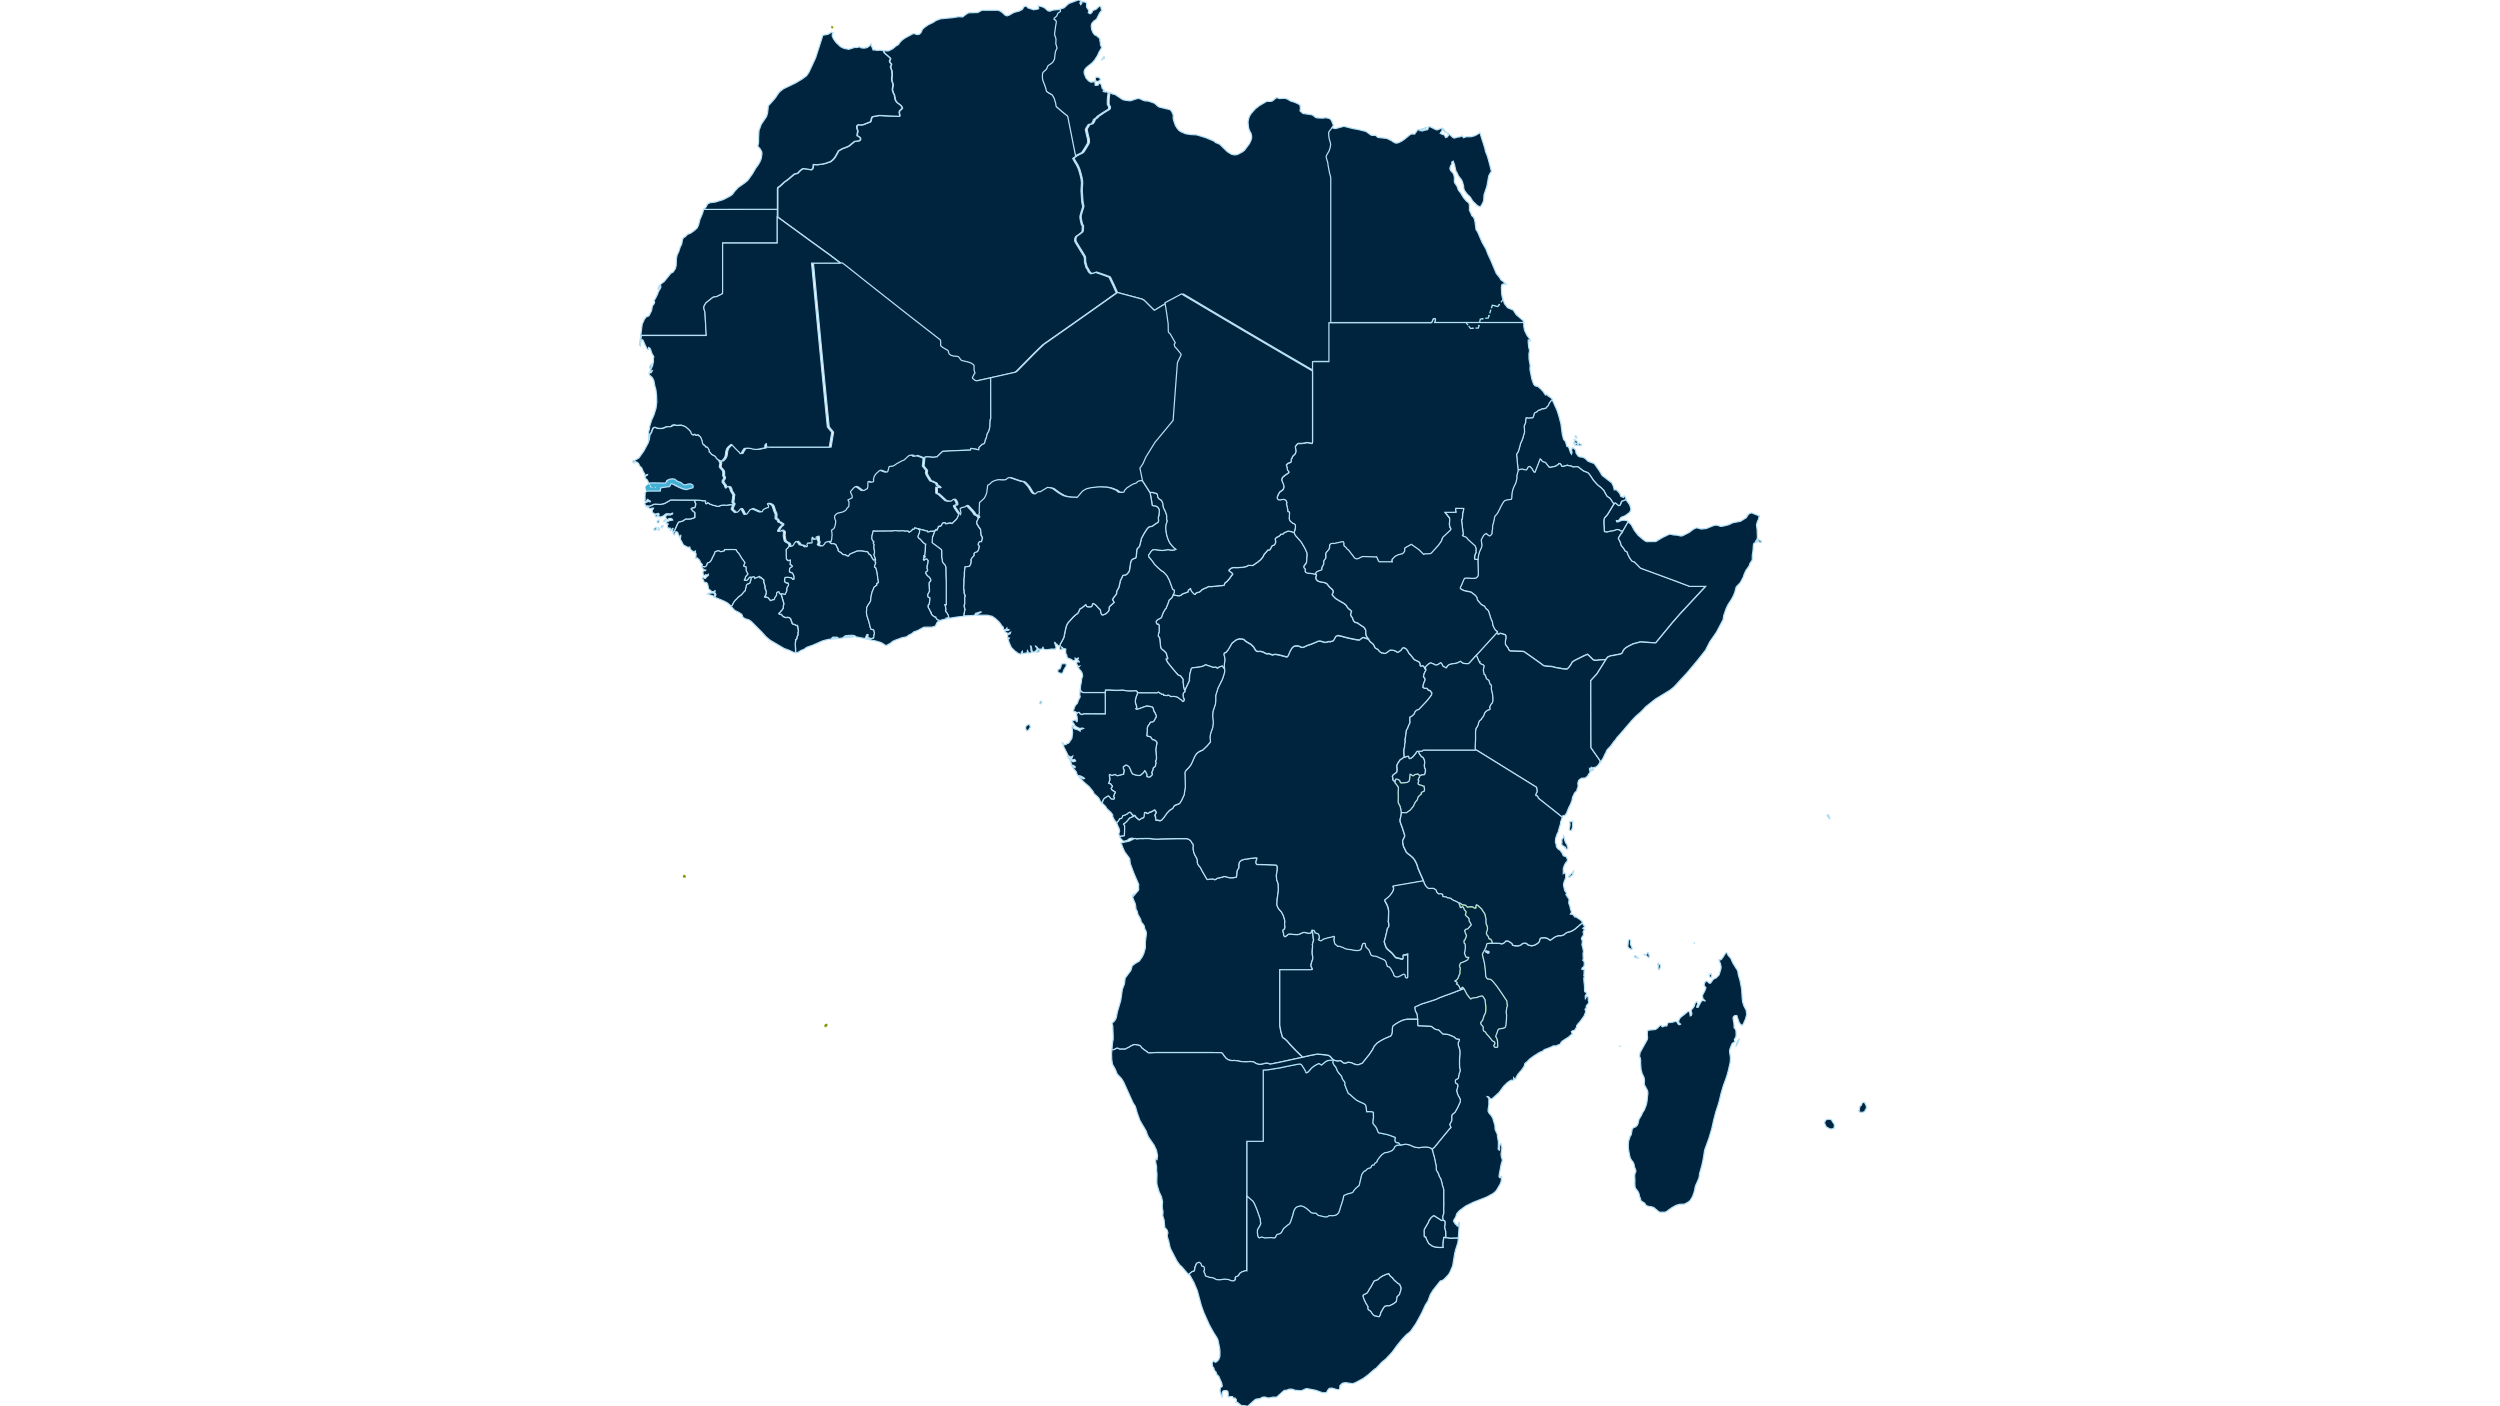 <?xml version="1.0" encoding="UTF-8"?>
<svg id="Layer_1" xmlns="http://www.w3.org/2000/svg" viewBox="0 0 1024 576">
  <defs>
    <style>
      .cls-1, .cls-2, .cls-3, .cls-4, .cls-5, .cls-6, .cls-7, .cls-8 {
        fill: none;
      }

      .cls-2 {
        stroke-dasharray: 0 1.26 0 0;
      }

      .cls-2, .cls-9, .cls-3, .cls-4, .cls-10, .cls-11, .cls-5, .cls-12, .cls-6, .cls-13, .cls-7, .cls-8 {
        stroke-width: .5px;
      }

      .cls-2, .cls-3, .cls-4, .cls-5, .cls-6, .cls-7, .cls-8 {
        stroke: #b4ecf9;
        stroke-linecap: square;
        stroke-miterlimit: 10;
      }

      .cls-9 {
        fill: #a3bf00;
      }

      .cls-9, .cls-13 {
        stroke: #7c9d00;
      }

      .cls-4 {
        stroke-dasharray: 0 1.7 0 0;
      }

      .cls-10 {
        stroke: #b5e0f5;
      }

      .cls-10, .cls-12, .cls-13 {
        fill: #00243d;
      }

      .cls-11 {
        fill: #42b0d5;
      }

      .cls-11, .cls-12 {
        stroke: #42b0d5;
      }

      .cls-5 {
        stroke-dasharray: 0 1.15 0 0;
      }

      .cls-6 {
        stroke-dasharray: 0 1.41 0 0;
      }

      .cls-7 {
        stroke-dasharray: 1.16 0 0 1.15 0 0;
      }

      .cls-8 {
        stroke-dasharray: 0 1.28 0 0;
      }
    </style>
  </defs>
  <g>
    <rect class="cls-1" width="1024" height="576"/>
    <path class="cls-10" d="M464.41,334.26l-.1.12-.74.33-.79.31-1.04,1.26-.53.54-.15.14-.48.3-.34.26v.14s.24.16.24.16l.23.27-.02,2.05-.1,2.03-.13.17-.66.07-.88.14-.28.09-.1-.2-.29-.74.16-.7.18-.52-.2-1.07-.45-.95-.47-1.21-.15-.23.4-.39.6-.85.25-.44.69-.1.26-.31.18-.5.07-.29.79-.24.94-.42.52-.46.53-.29h.33s.22.11.22.11l.61.79.51.5.17.12ZM537.51,381.06l.15.99.15,1.38.1.99.11.45.04.24-.12.26-.1.59-.19.53-.11.37.09.68-.07.97-.07,1.03-.02.99.25,1.77-.04.54-.31.93-.24.7-.15.82-.03.43.57,1.2-.03.24-.44.07-.36.02h-12.51v22.69l.4,2.38.74,2.59.29.24.75.48,1.03.98.58.74,1.18,1.28,1.57,1.64,1.51,1.47,1.34,1.3-2.1.46-2.98.65-2.01.44-2.44.53-1.63.33-2.02.41h-.32s-.54-.29-.54-.29l-1.17-.06-1.38.39-1.09.11-.81-.18-.79-.34-.77-.51-1.33-.19-1.9.14-1.83-.1-1.76-.34-1.26-.13-.76.07-.81-.11-.87-.29-.73-.49-.87-1.04-.68-.99-.18-.14-.22-.15-.21-.04-1.93-.03-1.83-.02h-1.05s-2.57,0-2.57,0h-2.57s-2.57,0-2.57,0h-2.57s-2.57,0-2.57,0h-2.57s-2.57,0-2.57,0h-2.57s-1.36,0-1.36,0l-1.27.08-1.4.08-.2-.04-.33-.12-.23-.22-.75-.56-.65-.43-.89-.72-.58-.79-.49-.25-.86-.14-.65-.14-.53-.03-.92.37-.7.37-.5.36-.86.4-.73.4-1.27-.05-.27.06-.7-.03-.67-.36-.67.03-.75.45-1.07.18.25-2.94.26-1.3v-1.55s-.15-4.01-.15-4.01l-.18-.55-.12-.64.66-.49.34-.38.46-.66.33-.93.38-2.05,1.39-4.7.66-4.59.84-2.17.31-2.43,2.33-3.13.57-1.92,1.21-.94,1.7-1,1.21-1.78.59-1.23.67-2.36v-2.47s.42-3.29.42-3.29l-.09-.94-.64-1.31-.12-.93-.59-.92-.63-.69-.3-1.24-1.1-1.95-.3-1.3-.52-.93-.08-1.15-.27-1.21-.54-1.2-.5-1.37v-.43l.32-.52.31-.17-.1.26-.21.31.05.24,2.05-2.4.13-.47-.07-.52v-.64s.07-.75.07-.75l-1.93-4.43-1.53-4.11-.26-2.08-2.03-2.73-.8-1.77-.45-1.24-.34-.47.13-.24.52-.06,1.16-.29,1.59-.31,1.47-.72.39-.32.78-.06.79.19.29-.14h.17s1.86,0,1.86,0l.77-.05h1.44s.91.07.91.07l.52.08,1.39.12,1.74-.03.61-.06,2.28-.04,2.25-.04,2.03-.04h2.24s1.71.01,1.71.01l.78.26.71.49.32.45.15.2.21.47.39.37.14.58-.11.78.05.94.23,1.1.47,1.15.71,1.21.31.96-.09.71.22.75.53.79.39.42.23.32.6,1.22,1.12,1.94.84,1.46.29.17.43-.06.91-.14.9-.03.64.3.26-.05.97-.58.96-.18,1.01-.24.52-.25h.61l1.64.47.31.02h1.33l1.33-.26.2-1.95v-.39s.33-.73.33-.73l.41-.64.05-.61-.02-.83.29-1.01.89-.81,1.44-.38.82-.07,1.29-.22,1.96-.23.72.03.06.11-.42,1.4v.46s.14.46.14.46l.33.25,2.03.03,1.87.03,2.15.09,1.61.06.2.07.16.1.24.69-.05,1.35-.36,1.98.14,1.85.64,1.72.07,2.65-.22,1.58-.29,1.99-.11,2.26.29.95.62.99.94,1.04.73,1.34.52,1.65.19,1.04-.14.43v.74s.17,1.06.17,1.06l-.18.7-.52.34-.17.48.26.91.06.83.2.32.15.23.24.04.52-.3.63-.55.5-.23.71.03.99.16,1.76.06.54-.1,1.63-.74.43-.06.65.07.92.22.92.04.45-.23.04-.3.14-.39.25-.15Z"/>
    <path class="cls-10" d="M378.14,187.69l-.09.36v.63s-.12,1-.12,1l-.14,1.2.58.77.7.83.19.32-.19.82.13.48.37.8.63,1.01.64,1.04.45.14.42.09.26.19.38.18.38.12.33.23.21.22.27.64.72.42.51.42-.2.21-.63-.08-.59-.18-.08.31-.02,1.18.09.98.14.13.6.18,1.42,1.27,1.29,1.21.43.31.71.12.8.05.34-.11.77-.6.41-.07.38.02.21.1.37.5.35.75.1.55-.03.29-.12.11-.63.14-.27.11-.07.16.1.37.12.24.69,1.07,1,1.45.31.37-.17.43-.51,1.13-.38.47-1.68,1.6-.82-.19-1.73.32-.26-.37-.4-.05-.5.06-.18.14-.05.16-.18.22-.32.63-.25.16-.31.1h-.38s-.22.07-.22.07v.31l-.07.27-.26.14-.11.3.02.3-.15.14-.32-.07-.19-.09-.18.39-.23.26h-.16s-1.73.07-1.73.07l-.63.21h-.38s-.01-.17-.01-.17l-.05-.1-2.18-.59-1.53-.35-1.55-.39-.09.36-.22.23-.33.02-.23-.06-.16.28-.26.37-.36.18-.35.23-.2.2h-.14s-.35-.47-.35-.47l-.47-.05-.88.08-.4-.13-.54-.06-1.28.1-2.04-.19-.34.1-.09.09-2.02.02-2.22.02-1.86.02-1.63.02v-.08s-.53,0-.53,0l-.06.16-.46,1.89-.05,1.03.25.64.27.41.31.17.03.23-.25.3.02.3.29.31.07.33-.15.34.04.83.21,1.31v.85s-.2.39-.2.39l.1.66.4.94.07.39-.14.18-.33.24h-.34s-.39-.57-.39-.57l-.17-.25-.32-.58-.27-.58-.36-.25-.36-.24-.43-.73-.42-.35-.44.1-.65-.14-1.31-.18-1.41.05-.58.17-.58.27-1.46.59-.58.29-.44.74-.5-.02-.49-.24-.31-.33-.67.07-.64-.32-.62-.64-.46-.21-.59-.46-.16-.88-.37-.62-.34-.86-.51-.38-.58-.21-.81.04-.53-.34-.42-.5.11-.43.19-.62.02-.6.12-.96-.08-1.21-.15-.84.44-.35.51-.32.32-.57.33-1.29.14-1.11-.1-.41-.17-.33-.14-.48-.08-.59.09-.51.39-.47.49-.4.35-.19.92-.2,1.15-.29.66-.34.48-.33.27-.27.27-.54.45-.42.34-.43.05-1.18v-.67s-.26-.37-.26-.37l-.14-.32,1.7-.93v-.65s-.22-.73-.22-.73l-.33-.59-.12-.51.47-.6.42-.45.3-.38.67-.58.7-.15.63.22,1.86,1.37.32.09.39-.1.49-.36.64-.28.23-.92-.02-1.35.15-.62.33-.11,1.07.26h.28s.31-.07.31-.07l.23-.24v-.44s-.06-.39-.06-.39l.35-1.25.64-.94,1.29-1.18.4-.24.47-.12,2.31.81.38-.2.56-2.01.63-.19.75-.04.49-.17.25-.14,1.1-.76,1.94-1.04,1.04-.45.2-.17.75-.74.99-.85.63-.17.87-.06.55.14.15.24.18.12,1.14-.36,1.63.57,1.41.57Z"/>
    <path class="cls-13" d="M581.72,317.62l-.13.2-.61,1.39-.12.21.07.13.26.26-.16.44-.06.12-.12.41.06.38.15.14.4.18.6.13.71.32.48.06.11.23-.02.4.11.35v.63s-.14.55-.14.55l-.73.26-.38.28-.1.14.09.17.05.22-.68.55-.7.72-.17.48-.14.57-.2.36-.54.53-.55,1.06-.27.69-1.34,1.65-1.19.83-.35.28-2.11-.05-.16-1.11-.32-1.52-.73-1.37-.08-.58.03-1.11v-1.56s-.04-.84-.04-.84l.02-.61.09-1.06v-.64s-.49-.73-.49-.73l-.59-.78-.33-.38-.02-.31v-.29s.1-.41.1-.41l.23-.46.26-.05.64.18.67.39.35.88.27.12h.49s1.26-.12,1.26-.12h.31s.57-.2.57-.2l.57-.37.16-.38.13-.87.12-1.55.29-.02.79.55.17.04.17-.02.28-.27.34-.22h.25s.92-.25.92-.25l.49.47.31.15.17.03Z"/>
    <path class="cls-10" d="M400.8,212.25l-.28.49-.42,1.01-.02.79,1.01,1.66.12.17.26.26.14.31.12.82.07.92.08.62.49.87.03.35-.34,1.3-.08.14-.09.03-.53-.11-.22.14-.29.44-.17.44v.18s.46.82.46.82l-.29,1.18-.3.73-.54.42-.48.1-.34.2-.2.26.03.84-.71.76-.39.54-.19.32.08.99-.25,1-.44.79-.99.17-.83.1-.28,2v1.27s-.06,1.29-.06,1.29l-.14.53.06.74-.06,1.68-.11,1.32.14.36.08.78v.8s.21.56.21.56l.23.49v.25s-.13.16-.13.16l-.1.21v1.89l.04.57-.06.36-.18.3.07.95.14.61.14.45-.14.37-.12.49-.18,1.26v.44s-2.83.31-2.83.31l-3.15.5-1.31.33-.08-.25,1.12-.33-.23-.98-.7-1.16-.27-.21-.14-.58.17-.38-.08-.26-.06-.78-.35-.87.63-.03v-9.55l-.12-2.17-.02-1.59-.03-2.1-.23-.65-.95-1.11-.26-.58-.05-.76-.21-.79v-1.38s-.03-1.6-.03-1.6l-.09-.26-1.03-.76-1.46-1.08-1.11-.83-.08-.06-.11-.2.16-2.45.23-.32.36-1.01.17-.82h.16s.22-.26.22-.26l.18-.39.19.09.32.07.15-.14-.02-.3.11-.3.26-.14.07-.27v-.32l.22-.08h.38s.31-.09.31-.09l.25-.16.32-.63.18-.22.05-.16.18-.14.5-.06.4.05.26.37,1.73-.32.82.19,1.68-1.6.38-.47.51-1.13.17-.43.16-.78-.33-1.44.02-.26.69-.31.87-.24.33-.02.22-.12.32-.31.51-.23.3.08.19.04,1.82,1.9.79.96.21.49.41.35.6.22.55.49.43.69Z"/>
    <path class="cls-12" d="M546.19,434.21l-.13.39-.1.56.12.42.27.57.39.49.3.29.35.73.35.91.46.71,1.36,1.63.15.58.19.58.86,1.11.13.37-.06.75.88,2.27.58,1.33.49.24,1.57,1.42,1.37,1.14,1.6.77,1.17.51.58.37.29.35.23.68.12,1.19.04.77,1.26-.03,1.04.07.37.15.14.22-.03.51.02.76.05.61-.11.65-.07.77-.05.96.16.37,1.01,1.2.42.78.45,1.18.26.38.21.15.91.13,2.35.5,1.45.45,1.15.47.48.12.23.12.08.11-.14,1.03.05.33.13.3.2.23.24.14.87.11.53.63.33.29-1.58.16-.78.52-.45.94-.71.69-.97.44-1.02.3-1.08.17-1.15.81-1.22,1.45-.62.91-.03.38-.27.33-.52.27-.3.33-.07.39-.28.18-.49-.02-.34.29-.2.58-.43.35-.67.12-.58.33-.49.53-.37.27h-.26s-.41.44-.41.44l-.66,1.03-.11.48-.91,3.89-.5.46-.96.8-.78.96-.33.57-.37.25-1.79.47-.66.25-.81.37-.2.33-.2,1.21-.55,1.73-.45,1.28-.29,1.12-.51,1.39-.44.47-.5.43-.66.21-.89.13-.81-.04-.63.02-.87.49-.81.04-1.29-.29-1.05-.27-.47-.06-.92-.91-.59.02-.91-.07-.51-.21-.47-.46-1.03-.91-1-.74-.89-.44-.83-.2-.79.18-.61.19-.24.1-.48.38-.49.72-.4,1.13-.15.69-.45,1.48-.6,1.77-.28.51-.33.38-.52.34-1.7,1.41-.85,1.59-.54.46-.65.22-.55.14-.3.27-.34.8-.29.29-.32.11-.97-.1-.31-.08-2.58.16-.79-.25-.56-.1-.88.34-.37-.22-.29-.67-.14-1.34.05-1.14.48-.86.4-.63.39-.82.05-.37-.08-.33-.08-.67-.04-.69-.55-1.51-.68-2-.92-2.22-.28-.61-.57-.96-2.12-1.83-.33-.25v-4.31s0-2.34,0-2.34v-2.33s0-2.33,0-2.33v-2.32s0-2.32,0-2.32v-4.62s0-1.95,0-1.95h6.67l.06-.31v-4.69s-.01-3.26-.01-3.26v-3.24s0-3.24,0-3.24v-3.22s0-3.22,0-3.22v-3.21s0-3.21,0-3.21v-1.58s1.73-.1,1.73-.1l1.99-.32,3.23-.52,3.01-.65,1.97-.38,2.33-.45.8-.08.22.06.32.15,1.08,1.59.67,1.21.14.52.13.06.32-.09.36-.19,1.1-1.21.23-.32.7-.59.85-.6.77-.42.77-.35.36.09.42.3.37.19,1.76-1.47.78-.34,2.06-.26.29.05Z"/>
    <path class="cls-10" d="M560.57,261.76l.24.52.35.54,1.16.91.37.5.28.56.18.44.36.35.5.22.43.27.26.39.39.41.76.55h.37s.43.09.43.09l.38.15.4-.04.65-.36.77-.61.59-.38,1.42.13.79.31.63.43.49-.03,1.07-.79.57-.85.55-.18.84.37.69.79.61,1.15.43.44.59.68,1.16,1.46,1.52.73.59.36.19.36.11.48.04.52.18.22.41-.08.35-.07.39.15.27.38.13.3.15.32.38.2.07.41-.26.5-.27.45-.32.88-.17.91.22.3.23.25.12.25.07.3-.03.35-.52,1.26-.27,1.1v.56s.67.41.67.41l.88-.02.28.25.28.4.25.21h.37s.26.13.26.13l.1.28.3.3.25.34-.12.43-.02.33-.63.91-1.45,1.78-3.12,3.3h0s-1.05.4-1.05.4l-.54.61-.39.96-.91.82-.7.33-.07.19-.05.89.07,1.3-.33.59-.48,1.16-.25.72-.19.14-.21.36-.13,1.18-.09.4-.34,2.44.1.7-.27,1.16v.68s-.12.77-.12.77l-.19.67v1.07s.12,1.75.12,1.75l-.02.23-.26.16-.47.43-.44.29-.34.07-.56.77-.48.73-.36.72-.09.33.07.92.05,1.1-.11.47-.17.28-.79.59-.52.43-.24.22-.13.34.23.81.02.59.19.35.62.28v.29s.02.31.02.31l.33.38.59.78.48.73v.63s-.08,1.06-.08,1.06l-.02.61.05.84v1.56s-.04,1.11-.04,1.11l.08.58.73,1.37.32,1.52.16,1.11v.35s-.24,1.28-.24,1.28l-.28,1.24-.02.47.13.63.52,1.44.38,1.05.18.63.26.74.35,1.13.09.54-.07.4-.71,1.42-.07.45.17,1.1.23,1.06.33.6.8,1.66.6.56,1.1.83.97.84.37.44.34.48.67,1.24.41,1.01.22.91.53,1.25.49,1.16.64,1.42.45,1,.2.67-1.16.2-1.68.29-1.85.32-1.91.33-1.9.33-1.8.31-1.63.28-.5.15.24.79-.11.83-.32.64-.51.79-.23.32-.52.62-.44.43-.89.73-.56.42v.38s.94,1.77.94,1.77l.43,1.27.17,1.15v.66s-.05,1.36-.05,1.36l-.04,1.62-.06.64.26,1.15-.05.9-.63,1.01-.18.99-.32,1.34-.44,1.85-.32.98.18.64.16.43.17.57.34.86.4.51.22.22,1.3,1.09.54.52.83,1.05.61.69.85.16,1.02.26.56.2.39-.1.13-.24-.02-.52-.07-.38.11-.3.35-.19.89-.03.39-.26.31-.06v1.15s0,1.1,0,1.1v1.34s0,1.53,0,1.53v1.26s0,1.34,0,1.34v1.55s0,.17,0,.17l-.14.35-.35.12-.48-.3-.03-.32-.12-.57-.22-.29-.29-.09-.49.15-.67.42-.86.37-.35.21-.61-.03-.65-.2-.48-.47-.14-.71-.42-.72-.57-1.05-.29-.43-.38-.49-.39-.06-.43-.14-.27-.72-.25-.91-.15-.35-.26-.45-.37-.27-.81-.36-1.13-.5-1.42-.64-.67-.03-.76-.11-.47-.3-.27-.24-.31-.88-.43-1.03-1.25-1.22-.28-1.35-.25-.19-.43.11-.33.17-.13.37-.33,1.22-.18.56-.12.16-.27.18-.45.17-.63.08-.89-.03-1.12-.18-.6-.14-1.63-.2-.47-.1-.67-.27-.48-.27-1.58-.58-.72.07-.35-.41-.31-.2-.43-.38-.19-.52-.26-1.13.06-.6.18-.67-.21-.19h-.29l-.41.23-.73.13-1.34.3-.47.17-.52.13-.4.11-1,.65-.35.07-.6-.23-.29-.35.29-.39.12-.49-.2-.95-.31-.44-.89-.32-.34-.03-.14-.53-.25-.48-.51-.09-.24-.06-.25.15-.14.39-.04.3-.45.23-.92-.05-.92-.22-.64-.07-.43.06-1.64.74-.54.1-1.76-.06-.99-.16-.71-.03-.5.23-.63.55-.52.3-.24-.03-.15-.23-.21-.31-.06-.83-.26-.91.17-.48.52-.34.18-.7-.16-1.06v-.74s.13-.43.13-.43l-.19-1.04-.52-1.65-.73-1.34-.94-1.04-.62-.99-.29-.95.11-2.26.28-1.99.22-1.58-.06-2.65-.64-1.72-.14-1.85.36-1.98.05-1.35-.24-.69-.16-.1-.21-.07-1.61-.07-2.15-.09-1.87-.03-2.04-.03-.33-.25-.15-.46v-.46s.42-1.4.42-1.4l-.06-.11-.72-.03-1.96.23-1.29.22-.82.08-1.44.38-.89.8-.29,1.01.02.83-.05.61-.41.64-.32.73v.39s-.21,1.95-.21,1.95l-1.33.26h-1.33l-.31-.02-1.64-.47h-.61s-.52.24-.52.24l-1.01.24-.96.18-.97.58-.26.05-.64-.3-.9.03-.91.14-.43.06-.29-.18-.84-1.46-1.12-1.94-.6-1.22-.23-.32-.39-.42-.53-.79-.22-.75.09-.71-.31-.96-.71-1.21-.47-1.15-.22-1.1-.06-.94.11-.78-.14-.58-.39-.37-.21-.47-.15-.2-.32-.45-.71-.49-.78-.26h-1.71s-2.24-.01-2.24-.01l-2.02.04-2.25.04-2.28.04-.62.06-1.74.03-1.39-.13-.52-.08-.91-.06h-1.43s-.78.04-.78.04h-1.86s-.17.01-.17.01l-.29.14-.79-.19-.78.06-.44-.21-.96.13-.46.18-.74.62-1.12.32-.41-.03-.28-.1-.65-.68-.5-.66-.18-.36.28-.09.88-.14.66-.07.13-.17.1-2.03.02-2.05-.23-.27-.23-.16v-.14s.33-.26.33-.26l.48-.3.15-.14.53-.54,1.04-1.26.79-.31.74-.33.1-.12.1-.24.33.02.11.12.16.27.29.37.52.44.53.48.26.06.42-.24.49-.36.73-.26.17-.24.09-.53.06-.56.06-.66.15-.09.26-.06.48.19.22.2h.39l.25-.18.46-.33.58-.13.62-.32.6-.4.28-.04.3.52.27.37.05.23-.27.44-.3.58.25.72.06.7v.42s.2.17.2.17l.14.08.21-.1.43.03.51.22.5-.02.48-.27.89-1.04,1.3-1.82,1.08-1.14.85-.47.58-.54.3-.63.5-.42,1.04-.34.79-.38.79-1.25,1.05-2.25.29-2.01.18-1.22-.1-4.21-.07-1.38.16-.75.39-.52,1.07-1.1.72-.9.55-1.05,1.05-2.4.46-.77.21-.35.64-.64.89-.56,1.15-.48,1.77-1.67,1.41-1.68-.19-2.02.33-1.67.77-2.13.25-2.25-.26-2.38.11-1.94.74-2.26.31-.84.1-1.37v-2.18s.93-2.98.93-2.98l.88-1.79.99-2,.38-1.21.5-1.61-.08-1.3-.09-1.49.25-2.05-.09-1.21-.35-1.05.18-.66.71-.27.89-1.05,1.59-2.74,1.71-1.34,1.19-.42,1.24.04.81.24.37.43.94.65,1.5.86,1.12,1.07.62,1.08.48.59.6.2.98-.09,1.09.25,1.14.61.7.22.26-.16.55.09,1.26.5,1-.27,1.48.2,3.45.89.18-.15.08-.04.29-.36.75-1.77.63-1.09.3-.41.73-.58.86-.15.83.05.69.25.63.29h.7s.71-.28.71-.28l1.06-.52,1.12-.34.96-.37,1.58-.65.62-.3.79-.12,2.21.6,1.43-.4.58.12,1.24-.42.22-.29.79-1.44.84-.42,1.27.21.71.22,2.37.61,3.08.64.91.1.37.07.32-.1,1.01-.81.34-.11h.29s1.93.67,1.93.67Z"/>
    <path class="cls-10" d="M530.09,218.14l.47.94.23.33,1.96,2.22.38.53.97,1.61.59,1.09.68,1.56.07.85-.09.72-.14,2.06-.18.59-.86,1.11-.04.5.18.42.26.17.16.21-.1.96.31.38.64.25,1.63.17.85.14.67.19.32.09.17.34-.27,1.11.19.69.56.58.56.25.54.14,1.88.36.78.4,1.03,1.3,1.3,1.18.32.62-.06.57-.39.69.06.28.6.69.68.7,1.25.78,2.16,1.23.99.82.34.62.55.68.77.62.52.48-.36,1.35.11.44.19.38.45.53.18.68.45.85.53.39.89.14.47.39.98.68.95.58.4.4.25.36.22.42.11.42.02.91.16,1.13.51.77.47.58-1.93-.66h-.29s-.34.1-.34.1l-1.01.81-.32.1-.37-.07-.91-.1-3.08-.64-2.37-.61-.71-.22-1.27-.21-.84.42-.79,1.44-.22.29-1.24.42-.58-.11-1.43.39-2.21-.6-.79.12-.62.3-1.58.65-.96.37-1.12.34-1.06.52-.72.28h-.7s-.63-.3-.63-.3l-.69-.25-.83-.05-.86.15-.73.58-.3.41-.63,1.09-.75,1.77-.29.36-.08.04-.18.15-3.45-.89-1.48-.2-1,.27-1.26-.5-.55-.09-.26.16-.7-.22-1.14-.6-1.09-.25-.98.09-.6-.2-.48-.59-.62-1.08-1.12-1.07-1.5-.86-.94-.65-.37-.43-.81-.24-1.24-.05-1.19.42-1.71,1.34-1.59,2.74-.88,1.05-.71.27-.18.66.35,1.05.09,1.21-.25,2.05.09,1.49-.38-.24-.36-.7-.17-.14-1.05.31-.54.28-.29.28-.22.04-.33-.38-.26-.07-.41.07h-.42s-.27-.06-.27-.06l-.18.03-.49-.23-1.8-.58-.31-.19-.36.02-.93.5-.49.14-1.49.31-1.6.15h-.61s-.42.23-.42.23l-.27.31-.18.7-.31,1.2-.13.32.02.48-.09.8-.05.72.06.48-.45.97-.55,1.18-.46,1.01-.46,1.02-.32-.7-.2-.82-.08-.94.04-.25-.12-.28v-.06s-.16-.71-.16-.71l.16-.49-.13-.51-.37-.51-.34-.39-.2-.35-.16-.15-.37-.05-.5-.18-.66-.76-.64-.74-.82-.95-.66-.82-.81-1.01-.75-.93-.45-.89-.18-.52.22-.05h.32s.14-.1.14-.1v-.24s-.33-.71-.33-.71l-.16-.9-.27-.55-.87-.85-.83-.64-.26-.33-.15-.47-.32-2.98-.14-.85-.26-.37-.19-.17-.07-.21.03-.53.11-.47v-.19s.22-.42.22-.42v-2.76l-.12-.14-.15-.24-.23.02-.27-.02-.26-.4-.22-.51.07-.36.23-.3.25-.26.32-.22.94-.44.27-.22.17-.27.11-.37.54-1.42.81-1.42.35-.29.35-.94.48-1.15.19-.54.14-.53.26-.43.89-.71.68-1.24.73.07.75.2.96.1.76-.24.49-.49,1.08-.39,1.26-.45.17-.67.37-.35.43-.31.15-.04.03.22.26.7.53.68.78.76.22-.05.48-.57,1.22-.35.31-.16.87-.83,1.04-.54.23-.05.38-.14,1.05-.56.75.08,1.2-.09,2.01-.26,1.45-.09.73-.1.18-.11.28-.8.22-.23.55-.35,1.07-1.21.7-1.02.2-.34.02-.03.14-.06.3-.43-.3-.44-1.2-.91.02-.12-.07-.15.06-.13.46-.37.61-.42.65-.16,1.71.03,1.46-.09.34.02,1.14-.22.78-.19.8-.44,1.81.05,1.51-1.12.43-.2.19-.17.06-.17.7-.44.79-.91.62-.82.17-.58,1.71-1.97.6.04.29-.24.68-1.32.21-.24.32-.08.39-.15.33-.39.29-.58v-.72s-.13-.57-.13-.57v-.28l.16-.26.27-.26,1.3-.71.33-.34.2-.31.36-.06.4.03.25-.19.28-.32.9-.43.83-.34.88.14.71.18.58.21.29.06Z"/>
    <path class="cls-10" d="M501.57,273.92l.08,1.3-.5,1.61-.38,1.21-.99,2-.88,1.79-.93,2.98v2.18s-.1,1.37-.1,1.37l-.31.84-.74,2.26-.11,1.94.26,2.38-.25,2.25-.77,2.13-.33,1.67.19,2.02-1.41,1.68-1.77,1.67-1.15.48-.89.56-.64.64-.21.35-.46.77-1.05,2.4-.55,1.05-.72.9-1.07,1.1-.39.52-.16.75.07,1.38.1,4.21-.18,1.22-.29,2.01-1.05,2.25-.79,1.25-.79.38-1.04.34-.5.42-.3.63-.58.54-.85.47-1.08,1.14-1.3,1.82-.89,1.04-.48.27-.5.02-.51-.22-.43-.03-.21.1-.14-.08-.2-.17v-.42s-.05-.7-.05-.7l-.25-.72.3-.58.27-.44-.05-.23-.27-.37-.3-.52-.28.04-.6.4-.62.32-.58.13-.46.33-.25.18h-.39l-.22-.2-.48-.19-.26.06-.15.09-.06.66-.06.56-.09.53-.17.24-.73.26-.49.36-.42.24-.26-.06-.53-.48-.52-.44-.29-.37-.16-.27-.11-.12-.33-.02-.1.25-.16-.11-.51-.5-.61-.79-.22-.12h-.33s-.53.31-.53.31l-.52.46-.94.42-.79.23-.07.29-.18.5-.26.31-.7.1-.25.44-.6.85-.4.39-.11-.17-.24-.21-.49-.66-.49-.82-.13-.37-.14-.21-.02-.83-.73-.98-1.84-1.74-.2-.52-1.57-1.59.4-1.15.3-.53.36-.37,1.45-.9.22.04,1,1.17.32.09.36-.03.42.05.21-.23.03-.3-.3-.34-.04-.36.21-.39.12-.44.31-.51.03-.24-.33-.26-.68-.4-.46-.39-.18-.37.13-.48.37-.39-.02-.21-.33-.35-.24-.37-.24-.23-.68-.14.13-.5.25-.74.06-.56-.19-1.48v-.27s.2-.14.2-.14l.4.16.41.22,1.11-.32.39-.05.32.28.44.22,2.56-.62.05-.63.15-.57.02-.42-.11-.28-.13-.2-.08-.43v-.45s.24-.22.24-.22l.82-.54.25.02.57.3.54.46.48.98.33.84.53,1.02,1.12.42,1.33.26.72-.07,1.03-.87.58-.68.19-.36.34.19.39.89.25.35.06.33-.17.41.17.26.72.19.63-.18.28-.36.47-.47v-.4s-.25-.26-.25-.26v-.36l.26-.28.25-.77.08-.56.25-.36.47-.25.17-.22.26-1.33-.14-.48v-.4l.3-.51.05-.83-.13-1.36-.08-.94-.09-.98.23-1.29.24-1.34-.04-.33-.33-.41-.41-.37-1.05-.31-.39-.49-.31-.52-.22-.17-1.15-.2-.25-.29.1-.84.1-1.23-.04-.86.2-.69.23-.52.51-.55.27-.65.15-.16.96-.11.35-.27.28-.27.12-.37.33-.61.29-.41.03-.28-.06-.39-.29-.76-.35-.64-.21-.23-.43-1.5-.39-.35-.77-.19-1.44-.17-.87.27-1.33.5-1.01.35-.66.2-.39-.05-.18-.23.26-.19.13-.46-.16-.65-.26-.6-.15-.84.06-1.04.25-.98.53-1.27.03-.52,1.61.02,1.61.02h1.76s1.7-.02,1.7-.02l1.32.04.64-.33.61.5.3.11.1-.04.23.35.75-.04.12.08.06.43h.7s.34.08.34.08h.28s.41-.26.41-.26l.29.08.53.32.38.27.53-.09,1.22.05.95.26.94.73.63.42.57.62.21-.11.2-.17.11-.07v-.53s-.32-.91-.32-.91l-.12-.77.07-.63.24-.46.41-.27.04-.43v-.06s.46-1.02.46-1.02l.45-1.01.55-1.18.45-.97-.06-.48.05-.72.09-.8-.02-.48.13-.32.31-1.2.18-.7.27-.31.42-.22h.61s1.6-.16,1.6-.16l1.49-.31.49-.14.93-.5.36-.02.31.19,1.8.58.49.23.18-.03.27.05h.42s.41-.06.41-.06l.26.07.33.38.22-.04.29-.28.54-.28,1.05-.32.17.14.36.7.38.24Z"/>
    <path class="cls-10" d="M339.61,221.87l.42.5.53.34.81-.04.58.21.5.39.34.86.37.62.16.88.59.46.46.21.62.64.64.32.66-.07.31.33.5.23.5.02.44-.74.58-.29,1.46-.59.58-.27.58-.17,1.41-.05,1.31.18.65.14.45-.1.42.35.43.73.36.23.36.25.27.58.32.57.17.25.39.56h.34s.33-.24.33-.24l.14-.18.07.37-.13.61.03.38.18.14-.1.48-.39.82v.49s.38.15.38.15l.27.51.16.88.16.29.02.18.28,2.13.34,2.13-.22.28-.3.08-.19.1-.06.2.13.29-.08.27-.37.18-.81.68-.05.27-.21.58-.18.35-.26.65-.42,1.73-.16,1.43-.02.44-.16.31-.18.44-.88,1.22-.45,1,.06.43.02.44-.13.32.02.85.11.71.16.69.64,1.96.33,1.19.21.96.18.64.17.26.07.25.95.18.19.14.26,1.25-.05.57-.19.22v.48s-.04.6-.04.6l-.14.23-.53.03-.36.22-.47-.09-.04-.15-.26-.05-.7-.34.12-1.09-.33-.05-.25.14-.5,1.3-.24.22-3.51-.67-.76-.54-.91-.12-1.59.06-1.31.16-.38.33,3.32-.19.36.04.17.2-4.19.43-1.6.26-.47-.07-.36-.42-1.74-.05-.36.14-.21.31.68-.07,1.08-.02.29.23-3.38.31-2.34.59-.99.43-3.27,1.43-1.99.67-.52.25-.91.7-1.16.44-1.31.82-.8.18-.18-.26-.02-1.39-.11-1.86.04-.71.11-.67v-.55s.4-.21.4-.21l.11-.23.06-.72.37-.66v-1.15s.12-.24.12-.24l.08-.3-.16-.75-.21-1.42-.1-.09-.09.06-.21.03-.82-.49-.63-.09-.44-.42-.03-.48-.21-.28-.15-.55-.22-.63-.62-.38-.59-.09-.42.08-.49-.02-.56-.21-.39-.24-.37-.46-.34-.37-.27.05-.33-.09-.33-.17-.1-.13,1.36-1.48.46-.72.05-.44v-.45s.15-.46.15-.46l.04-.7-.75-2.53-.19-.78-.2-.23-.13-.09.38-.33.52.09.8.25.17-.25.61-1.28-.02-.47-.06-.33.36-.88.28-.34.15-.37-.05-.5-.21-.19-.28.04-.34-.12-.51-.29-.26-.26.08-1.16.05-.36.18-.21.28-.06.8-.03.64.13.57.08h.3l.24.34.33.35h.29s.1-.26.1-.26l-.07-1.14-.19-.61-.43-.58-1.12-.5-.03-.7.11-.75.24-.28.83-.48-.15-.26-.27-.28-.53-.28.12-.9.03-.81-.45.09-.46.05-.39-.25-.33-.49-.06-1.35v-1.56l-.06-.69.12-.37.39-.34.43-.44.15-.28h.2s.52-.17.52-.17l.47-.38.44-.8.59-.64.66.05.2-.12.23-.02.28.42.28.32h.2s.15.62.15.62l1.21.26.52.17.44.45h.15s.18-.08.18-.08l.14-.15.03-.17-.19-.4.08-.36.2-.32.31-.02.47-.09h.54l.4.06.16-.32-.15-.91.04-.5.07-.42.15-.17.6.53.55.19.39.02.11-.1-.17-.58.04-.17.15-.1.26-.06.7-.24.07.04.13.91-.06.3.15.62.18.57v.24s-.16.35-.16.35l-.18.32.02.13.28.22.54.23.55.05.31-.33.32-.27.22-.24.08-.36.35-.26,1-.33.92-.05.23.1ZM355.96,261.62l-.18.3-.89-.19.21-.25.86.14Z"/>
    <path class="cls-10" d="M480.57,243.71l-.68,1.24-.89.71-.26.43-.14.53-.19.54-.47,1.15-.35.94-.35.29-.81,1.42-.54,1.42-.11.37-.17.27-.27.22-.94.44-.32.22-.25.26-.23.3-.07.36.22.51.26.4.27.02.23-.02.15.24.12.14v2.76l-.22.42v.19s-.11.48-.11.48l-.03.53.07.21.19.17.26.37.14.85.32,2.98.15.47.26.33.83.64.87.84.28.55.16.9.33.71v.24s-.14.09-.14.09h-.32s-.22.06-.22.06l.18.51.45.9.75.93.81,1.01.66.82.82.95.64.74.66.76.5.18.37.05.16.15.2.35.34.39.37.51.13.52-.15.49.15.71v.06s.13.28.13.28l-.04.25.08.93.2.82.32.7v.06s-.05.43-.05.43l-.41.27-.24.46-.07.63.12.77.32.91v.53s-.1.07-.1.07l-.2.17-.21.11-.57-.62-.63-.42-.94-.73-.95-.26-1.23-.05-.53.09-.38-.27-.53-.32-.29-.08-.41.24h-.28s-.34-.08-.34-.08h-.7s-.07-.42-.07-.42l-.12-.08-.75.04-.23-.35-.1.04-.3-.11-.6-.5-.64.33-1.32-.04h-1.7s-1.76.02-1.76.02l-1.61-.02-1.61-.02-.16-.47-.33-.24-.6-.02-1.77.09-1.35-.08-.43-.06-.48-.12-1.13-.11-1.4.09-.32-.02-1.12.02-2.55-.12-1.41.02.03.28-.09.2-.07.5h-1.56s-2.05,0-2.05,0h-5.44l-.74-.34-.22-.22-.04-.24-.03-.17-.17-.05.14-1.75.31-1.45.12-1.35.42-1.21-.22-1.2-.26-.52-1.37-1.7.63-.64-.83.09-.18-.63-.4-.75.25-.12.24-.41.75.13-.02-.2-.64-.63.06-.32.26-.36-.13-.15-.46.37h-.34s-.26-.25-.26-.25l-.19-.04.11.49-.26.43-.25.15-.42-.03-.34-.11-.09-.24-.32-.18-.91-.32-.76-.38-.15-1.04-.3-.45-.12-.5-.07-.58.11-.89-.2-.14-.22-.05-.33.04-.3-.05-.36-.49-.32-.19.2.9-.22.25-.55-.07-.23-.34-.05-.26.25-1.09-.1-.02.2-.58.37-.7.51-.89.57-1.12.39-1.99.27-1.24.24-1.13.42-1.02.42-.68,1.2-1.32.9-1,.46-.4.32-.34.56-.39.58-.46.44-.88.36-.82.27-.18.36-.14,1.11-.89.7-.56.16.28.12.35.13.16.59.11h.8s.46-.11.46-.11l.25-.29.25-.8.15-.15.19-.04.88.56.73.8.72.79.37.28.16.31.32,1.44.18.36.31.15.56-.1.59-.25.52-.37.51-.48.35-.43.15-.32.08-1.18.11-.26.52-.47.87-.78.5-.45-.04-.16-.31-.48-.27-.53.28-.54.29-.42,1.1-1.42v-.47s.06-.57.06-.57l.88-1.61.5-2.14.02-.41.52-1.03.62-1.32,1.2-.21.46-.33.53-.58.34-.54.16-.52.12-1,.21-1.14.13-1,.36-.93.6-.47,1.05-.39.16-.18.15-.61.12-1.27.03-.77.04-.33.13-.58.97-1.02.43-1.6.38-1.68,1.1-2.03,1.29-2.02.6-.54.5-.25.58-.03.4-.15,1.39-1.01.58-.34.43-.35.1-.31.04-.44-.13-1.04.24-.77.14-1.19.06-.93-.05-.32-.22-.44-.04-.1-.42-.58-.7-.35-.96-.1-.51-.21-.08-.49-.05-.28-.05-.3-.07-.67-.64-3.55h1.22s1.45.43,1.45.43l.37.32.19,1.21.53.69.93.56.58,1.17.23,1.77.51,1.06.12.17.58,1.53.14.47.04.92-.06.62.29.77-.45,1.31-.13.8-.04,1.13.26,1.99.43,1.53.46,1.24.5.96.83,1.06.89.97.82.61-.76.36-1.48.05-.85-.21h-.41s-.41.12-.41.12l-1.58.18-1.6-.09-1.48-.24-.9.04-.69.59-.57.88-.53.7.18.77.4.43.77.94.68.92.35.61,1.37,1.34,1.32,1.2.26.2.37.22.23.09.72.69.99,1.13.91,1.76.65,1.79.63,1.74.28.29.44.19.05.37-.03.55-.14.45-.35.61Z"/>
    <path class="cls-10" d="M666.89,213.74l-.58,1.02-.74,1.3-.85,1.48h-.53s-.41-.07-.41-.07l-.28-.25-.58-.27-.65-.02-.62.26-1.05.32-.95.1-.77.18-.63.21-.57-.11-.49-.18-.11-1.57-.11-1.71v-1.34s.19-.74.19-.74l.16-.29.9-1.02.31-.42,1.03-1.68.88-1.45.66-1.08.2-.21.28-.21.2.06,1.28,1.04.23-.03.43-.32.39-1.11.27-.41h.12s.82-.3.82-.3l.74-.36.1.37,1.12,1.5.37.74.38,1.35-.2.75-.29.49-.43.43-1.5,1.07-1.67.68-1.07,1.36-.79-.09.12.51.29.06.46-.1.92-.4.82-.19h.88s.8.16.8.16l.56.5Z"/>
    <path class="cls-10" d="M434.45,3.9l.14.5.02.46-.64.43-.42.25-.5,1.19-.93.81-.15.25v.22s.64.37.64.37l.21.35.1.46-.28,1.66-.18,1.27-.23,1.66v.63s.25.76.25.76l.24.59.07.67-.08,1.64.29.95.23.87-.55,1.08-.24.96-.15,1.37-.06.86-.36.79-.46.74-.52.46-.65.4-.74.53-.6,1.4-1.3,1.17-.27.4-.12.93.03,1.29.23,1.03.62,1.51.55,1.66.15.83.21.32.77.54,1.33.74.25.3.66,1.14.63,2.04.2,1.35,1.22,1.07,1.13.99,1.08.87,1.17.94.17.29.39,1.99.39,1.97.42,2.16.43,2.16.51,2.54.29,1.44.35,1.74.41,2.04-.66.43-.74.55.54,1.04,1.04,1.7.63,1.37.22.59.49,1.69.4,1.64.1.53.15,1.26-.18,3.45.29,4.37.39,2.17-.61,1.95-.52,1.86.03.94.29,1.46.28,1.08.38.57-.07,1.81-.16.66-1.17.95-1.3.87-.36.73-.1.82.17.66.89,1.47,1.34,2.19,1.48,2.41.12.61.06,1.71.61,2.14.66.93.25.69.47.5.47.36.29.04,1.66-.58,2.83.96,2.68.98.2.19.58,1.23.96,2.01.71,1.61.64,1.44-3.47,2.47-3.48,2.47-3.47,2.46-3.47,2.45-3.48,2.45-3.48,2.45-3.48,2.44-3.47,2.43-2.3,1.61-1.47,1.42-1.84,1.78-1.74,1.76-1.37,1.39-1.77,1.79-.89.9-1.97,2-.59.35-2.61.59-2.4.54-2.21.5-1.51.34-1.47.33-2.13.46-1.52.33-1.64.36-.26.06h-.3s-.22,0-.22,0l-.45-.2-.55-.47-.37-.24-.09-.37.21-.49.27-.44.1-.35.18-.26.23-.21v-.3s-.18-.49-.18-.49l-.17-.69v-1.24s.01-.42.01-.42v-.15l-.49-.48-.93-.53-.85-.31-.39-.11-.94-.19-1.3-.33-.46-.23-.84-1.16-.41-.3-1.95-.2-.65-.19-.53-.27-.45-.37-.26-.64-.08-.52-.17-.25-2.15-1.26-.55-.43-.29-.4v-.59s.05-.72.05-.72l-.09-.64-.09-.31-.98-.76-2.2-1.71-2.2-1.71-2.2-1.71-2.2-1.72-2.2-1.72-2.2-1.72-2.2-1.73-2.2-1.73-2.2-1.73-2.2-1.73-2.2-1.74-2.2-1.74-2.2-1.74-2.2-1.75-2.2-1.75-2.2-1.75-1.86-1.48-2.05-1.57-1.52-1.15-1.51-1.15-1.63-1.23-1.06-.76-1.26-.91-1.26-.91-1.26-.91-1.26-.91-1.26-.91-1.26-.92-1.26-.92-1.26-.92-1.26-.92-1.26-.92-1.26-.92-1.26-.92-1.26-.92-1.26-.92-1.26-.92-1.26-.93v-11.25l.03-.58.12-.25.68-.42,1.07-.95.39-.42.51-.43,1.79-1.29.37-.36,1.74-1.49.41-.22.93-.15.39-.28.52-.6.77-.68.5-.33.12-.06.32-.05,1.6.2.68.15.8.13.25-.09.22-.21.3-.48.07-.57.02-.5.05-.22.14-.1.35.04.47.07.96-.02.33-.07,1.09-.11,1.54-.32,1.22-.42.97-.33,1.04-.88.76-.93.79-1.38.63-1.2,1.27-.75,1.06-.46.61-.18,1.38-.63,1.17-.96,1.1-.9.84-.12,1.06-.15.24-.17.27-.32v-.57s-.31-.4-.31-.4l-.39-.21-.27-.23-.27-.04-.15-.27.08-.5.04-.46.17-.46-.05-.66-.27-.66-.08-.47.02-.47.13-.37.39-.24.46-.09.64.12,1.11-.16,2.83-1.14.2-.35.18-.79.2-.69.29-.23.16-.05.95-.19,1.34-.26.5-.04,1.46.07,1.06.06,1.72.09,1.22.05,1.06.04,1.35.05.33-.16v-.5l-.24-.94.15-.59.52-.54.65-.61-.3-.74-.52-.5-.72-.6-.38-.24-.66-.72-.4-.82-.27-1.74-.5-.98-.36-1.2.32-2.22-.48-1.34-.07-.58v-.69s.14-1.19.14-1.19l-.1-1.67-.57-1.73.27-.59.12-.31-.04-.26-.52-.55-.22-.46.11-.43.27-.62-.02-.26-.84-.76-1.42-1.23-.4-.54-.19-.67,1.36.17.7-.08,1.61-.81,1.28-1.1.99-.56.87-1.2.79-.76,1.14-.82,3.3-1.77h.5s1.09.39,1.09.39l.94-.13.65-.62.7-1.5,1.08-.91,1.36-.92,1.85-.88,1.21-.81,1.92-.7,4.81-.45,2.47-.4,1.68.09,1.7-1.28.85-.42,3.67-.1,1.73-.94h6.57l.8.31.79.51,1.34,1.22.67.27.87-.25,2.02-1.15,2.28-.6,1.24-.69.53-1,1.07-.37.6.77,2.36.78,1.45-.22.64-.23-.23-1.15,1.53.31,1.18.56,1.23,1.11.8.22,1.45-.5,3.02-.25Z"/>
    <path class="cls-10" d="M606.17,54.33l.1.26.22.73.56,1.86.49,1.45.6,2,.19.77.08.53.87,2.2.51,1.8.38,1.46.53,2.13.23.74-.38.39-.75,1.38-.8,4.36-1.15,3.39-.13,2.12-.18.76-.54,1.07-.66,1.05-1.17-.54-1.91-1.84-1.11-1.75-1.2-1.14-1.13-1.51-.31-1.08v-.7s-.48-1.7-.48-1.7l-.37-.81-1.38-1.82-.39-.97-.3-.43-.3-.61-.5-2.37-.55-1.51-.62.42.11.63-.54.88-.33,1.02.25.83,1.13,1.26.23.55.26,1.19-.04,1.62.18.55.84,1.2.3.71.18.61.28.55.84,1.04,1.2,1.98,1.14,1.33.83.64.35.64.08,1.66-.06.79.72,1.48.27.75.7.61.32.7.29,1.13.44,3.34.61.82,1.88,4.37,1.58,2.75.77,2.05,1.17,2.49,2.29,5.45,1.36,1.67.54.94.99.72,1.07,1.04-1.02-.1-.26.06-.36.18-.17.64-.08.52.12,2.73.28,1.39.89,2.62.67.79.33.51.45.37,2.12.9,1.24,1.89,2.79,2.38.27.66v.15s-2.2,0-2.2,0h-11.01s-2.2,0-2.2,0h-13.21s-2.2,0-2.2,0h-5.66l.22-.71.13-.5-.15-.35-.43-.09-.28.11-.66,1.5-.35.06h-11.04s-2.56,0-2.56,0h-10.25s-2.57,0-2.57,0h-12.82s-2.56,0-2.56,0v-59.34l-.06-.36-.37-1.3-.34-1.66-.37-2.04-.05-.66-.62-2.11-.06-.6.16-.43,1.01-1.78.31-.87.26-1.04.09-.85-.3-1.3-.35-1.17-.12-1.2-.05-1.18.52-.81.62-.76.23-.46.37-.52.26-.25.51,1.06,1.05.18,3.43-.94,3.78.95,2.09.36,3.22.81,1.96,1.44.54.18,1.41-.03.92.85,3.67.41,1.96.94,1.11.75.67.23.59-.04.8-.28,1.01-.53,1.09-.73,2.27-1.88.8-.33.52.09.64-.03.27-.51.34-.35.21-.4.35-.48,1.18-.13,2.36-.82-.27.39-2.15.92.92.11.94-.31,1.08-.2.2-.39.14-.73.2-.1.75.14,2.22,1.13.55.02,1.56-.62.33-.13.51.34,1.15,1.4-.4-.03-1.23-1.21-.11.6-.7,1.06.88.46.71.17.38.59.24.52.71-.23.5-.71-.26-.4-.18-.41h.23s.49.33.49.33l1.4,1.35.47.28.54-.05,1.14-.38.32.06,1.53-.5.18.37.25.36,1.23-.41h1.93s1.58-.43,1.58-.43l1.84-1.07.14-.16Z"/>
    <path class="cls-10" d="M318.4,88.79v1.39s0,1.66,0,1.66v1.65s0,1.88,0,1.88v4.17h-22.37v19.83l-.05.88-.4.26-.96.47-.98.48-1.25.22-.41.16-.8.63-1.05.83-.91.72-.6.94-.22.51-.09.54.07.52.33,1.03.09.52.05.91.05.99.06,1.06.06,1.06.06,1.13.06,1.13.07,1.13.05.84.06,1.06h-1.02s-1.54,0-1.54,0h-1.54s-1.54,0-1.54,0h-1.54s-1.54,0-1.54,0h-1.54s-1.54,0-1.54,0h-1.54s-1.54,0-1.54,0h-1.54s-1.54,0-1.54,0h-1.54s-1.54,0-1.54,0h-3.08s-1.54,0-1.54,0h-.86s-.28,1.49-.28,1.49l-.25,1.07-.14.87.11.74-.34-.4.6-4.15.04-.35.49-3.84.92-2.08.73-.92,1.14-.48,1.04-2.1.37-1.94.69-.89.21-.7-.27-.53.65-1.05.79-1.6.36-1.03.92-1.6.11-.35-.08-.4-.36.34-.38.59-.46.47.19-.57.36-.84.82-.89,1.29-.97,2.67-3.31,1-.57.9-1.4.32-1.25.09-2.86.32-1.51.59-1.18.7-2.16.54-.96.35-1.97.38-.75.68-.36.97-.98,1.45-.61,1.72-1.28.81-.77.54-1.15.58-2.29,1.03-2.41.53-1.82,29.25-.04h0s0,0,0,0h.9v3.11Z"/>
    <path class="cls-10" d="M666.02,204.55l-.75.35-.82.31h-.12s-.27.4-.27.4l-.39,1.11-.43.33-.23.03-1.28-1.04-.2-.06-.28.21-.2.21-.6-.79-.43-.7-.61-.83-.59-.38-.63-.47-.62-1.1-.63-1.21-.94-.99-1.76-1.43-1.61-1.81-1.23-1.89-.8-.99-.34-.25-1.65-.62-1.15-.87-.88-.71-.54-.19-.53-.02-1.12.14-.93-.45h-.39l-.62-.13-.49-.16-.58.19-1.18.32-.48-.07-.26-.44-.15-.34-.41-.35h-.34l-.19.32-1.23.8-2.06.45-.49-.03-.37-.32-1.04-1.38-.3-.22-.24-.02-.48-.16-.45-.26-.4-.56-.4-.32-.43,1.11-.75,1.93-.4,1.03-.52,1.33-.16.04-.27-.1-1.03-1.66-.65-.62-.48.06-.35.31-.22.55-.24.34-.26.13-.56-.07-.86-.26-.89.06-.92.38h-.12s-.21-2.2-.21-2.2l-.14-1.48-.15-1.56-.14-1.48.64-.91.3-.86.76-2.81.3-.56.6-1.51.08-.44.59-1.9-.05-1.27-.12-1.28.32-.76.29-.61-.02-.51.13-1.2.09-.3.35-.02.72.15.53-.12h.61l.47-.04.28-.36.39-1.4.25-.28.19-.09.54-.26.46-.41.38-.29.14-.06.4-.04.4-.17.18-.2.51-.16.49.09.33-.17.22-.11h.25s.23-.17.23-.17l.09-.25.15-.16.39-.36.18-.26.08-.27.08-.21.17-.36.67-.9.58-.52,2.03,4.51.82,2.66.73,2.77.54,4.15.51,2.11.83,1.04.57,1.96.49.07.35.54.6,1.84.43.68.23-.59-.03-.34-.17-.57.15-.73.34-.44.77.6.42.45.11.9.18.5.8,1.06.68.31.88.08.74.23.59.39,1.11,1.08,2.53.94,2.04,2.89,1.2,2,3.94,3.02.68,1.45.35,1.42.83-.07,1.42,1.55.41,1.18,1.16.43.2-.7.56.57.24.89ZM645.62,178.65l.23.75-.66-.28-.11-.15.29-.3.06-.18.19.17ZM646.05,181.64l.28.41.19-.04.15-.14.11-.29,1.06.57-.06.38-.63.02-.73-.16-.68.06-.81-.17-.19-.65.51.31.27-.08.05-.08-.36-.44-.51-.09.04-.34.23-.14.14-.17-.29-.47.58.11.36.29.24.33.06.77Z"/>
    <path class="cls-10" d="M634.58,191.4l.49.03,2.06-.45,1.23-.8.19-.32h.34l.41.35.16.34.26.45.48.07,1.18-.32.58-.19.49.16.62.13h.39l.93.45,1.12-.14.53.02.54.19.88.71,1.15.87,1.65.62.34.25.79.99,1.23,1.89,1.61,1.81,1.76,1.43.94.99.63,1.21.62,1.1.63.47.59.37.61.83.44.7.59.79-.66,1.08-.88,1.45-1.03,1.68-.31.42-.9,1.01-.16.29-.17.74v1.33s.1,1.71.1,1.71l.11,1.57.49.18.57.11.63-.21.77-.18.95-.1,1.05-.32.62-.26.65.02.58.27.28.25.41.09h.53s-.11.28-.11.28l-.29.43-.36.43-.31.45-.7,1.25-.02.16.09.25.38.57.39.93.22.85.17.41.48.47.69.97.36.65.76.35.25.83.57,1.21.61.97.59.76.66.29.27.02,1.38,1.4,1.05,1.07.26.17,1.9.7,2.19.81,1.76.65,2.24.82,2.2.81,2.07.77,2.9,1.09,2.34.88,1.85.69.39.22h6.71l-1.65,1.78-1.87,2.02-1.97,2.12-1.27,1.36-2.01,2.16-1.67,1.8-1.72,1.96-1.55,1.78-2.02,2.46-1.31,1.59-2.05,2.49-1.29,1.56-.2.09-1.84-.12-1.79-.12-2.29-.15h-.26s-.67.15-.67.15l-.4.14-1.65.42-.3.11-1.37.67-1.4.79-.74.61-.57.88-.24.63-.26.27-.44.24-2.93.6-.85.08-1.37.47-.73.79-.21.4h-.98s-1.72.11-1.72.11l-.73.13-.36.02h-.66s-.54-.15-.54-.15l-.36-.22-.45-.49-.99-.99-.72-.62-1.59.71-1.43.71-2.03,1.01-1.15.72-.35.72-.89,1.31-.8.81-.3.1-1.81-.17-.65-.17-1.08-.15-1.45-.29-.97-.31-1.05-.04-1.52-.1-.93-.22-.95-.73-1.22-.88-1.26-.9-1.3-.93-1.53-1.07-1.67-1.17-.38-.12-.17-.02-1.82-.05-1.89-.06-1.28-.04-.4-.14-.29-.27-.4-.87-.5-.62-.55-.79-.04-1.06.15-1.16.14-.38-.08-.38.02-.53-.31-.49-1.86-.56-.3.04-.31.21-.35.15-.25-.14-.15-.21v-.34s.03-.26.03-.26l-.11-.14-.59-.52-.55-.69-.33-.76-.33-.62-.16-1.39-.41-.86-.4-1.05-.6-2-.26-.69-.48-.46-.51-.43-.53-.89-1.38-.78-.53-.61-.92-1.06-.23-.54-.07-.53-.28-.5-.51-.56-1.59-1.21-.44-.14-.57-.13-.83-.12-1.12-.28-.98-.48-.44-.34-.1-.23.09-.39.35-.67.67-1.58.46-1.09.32-.31.86-.08.91.03.67.08h.94s1.13-.08,1.13-.08l.45-.37.35-.4.15-.28.05-.71v-.57s-.07-2.18-.07-2.18l-.04-1.33-.05-1.52v-.31s.02-.39.02-.39l.27-1.63.26-.93.18-.49.71-1.56.13-.5.02-.46-.26-2.09.46-.99.59-.98.52-.42.43-.28.2.12.49.45.65.45.3-.1.44-.39.33-.41-.04-.74.3-1.51-.06-.87.32-1.08.35-1.53.16-.97.2-.52.94-1.07.81-1.51.51-1.1.99-1.8.5-.66.4-.28.6-.18,1.12-.17.8-.15.12-.24.07-.37v-.81s.17-1.39.17-1.39l.35-1.36.41-1.03.22-.47.27-.45.3-.76.38-1.65-.02-1.12.54-2.06h.12s.92-.39.92-.39l.89-.06.86.26.56.07.26-.13.24-.34.22-.55.35-.31.48-.06.65.62,1.03,1.65.27.1.16-.04.52-1.33.4-1.03.75-1.93.43-1.11.4.32.4.56.45.26.48.16.23.02.3.22,1.04,1.38.37.32Z"/>
    <path class="cls-10" d="M465.89,283.71l-.03.52-.53,1.27-.25.98-.06,1.04.15.84.26.6.16.65-.13.46-.26.19.18.23.39.05.66-.2,1.01-.35,1.33-.5.87-.27,1.44.17.77.19.4.35.42,1.5.21.23.35.64.29.76.06.39-.03.28-.29.41-.33.61-.12.37-.27.27-.35.27-.96.11-.15.16-.27.65-.51.55-.23.52-.2.69.04.85-.1,1.24-.1.84.25.29,1.15.2.22.17.31.52.39.49,1.05.31.41.37.33.41.04.33-.24,1.34-.23,1.29.09.98.08.94.13,1.36-.06.83-.3.51v.4l.14.48-.26,1.33-.17.22-.47.25-.25.36-.08.56-.25.77-.26.28v.36l.25.26v.4s-.48.47-.48.47l-.28.36-.63.18-.72-.19-.17-.26.17-.41-.06-.33-.25-.35-.38-.89-.34-.19-.19.36-.58.68-1.03.87-.72.07-1.33-.26-1.12-.42-.53-1.02-.33-.84-.48-.98-.54-.46-.57-.3-.25-.02-.82.54-.25.22v.46s.08.43.08.43l.13.2.11.28-.02.42-.15.57-.05.63-2.56.62-.44-.22-.32-.28-.39.05-1.11.32-.41-.22-.4-.16-.19.14v.27s.18,1.48.18,1.48l-.06.56-.25.74-.13.5.68.14.24.23.24.37.33.35.02.21-.37.39-.13.47.18.37.46.39.68.4.33.26-.03.24-.31.51-.12.44-.21.39.05.36.3.34-.03.3-.21.23-.42-.05-.36.03-.32-.09-1-1.17-.22-.04-1.45.9-.36.37-.3.53-.4,1.15-.66-.67-.57-1.22-.66-.75-1.39-1.21-.37-.89-1.6-1.97-2.29-1.97-1.66-1.71-.25-.38.28.05,1.6.85.22-.1.18-.19-.69-.45-.66-.35-.62-.22-.62.02-.35-.36-.23-.55-.11-.47-.27-.49-.88-1.01-.21-.39-.48-.53.29-.07.94.51.08-.2-.08-.3-.95-.49-.51-.03-.12-.34.07-.39-.68-1.47-.7-1.11-.11-.52,1.9,2.4.25.04.33-.02.78-.27-.15-.32-.35-.34-.34.16-.45.03-.24-.14-.11-.25.45-1.17-.19.06-.14.2-.25.1-.38.06-.93-.62-.82-1.68-.22-.35-.22-.59-.22-.24-.95-2.4.36.18.43.69.84-.15.33-.4h.28s.29-.08.29-.08l.37-.38,1.08-1.65.28-2.18-.09-1.29-.16-1.29.36-.41.14.27.07.46.17.34.38.3.71.08,1.1.48.39.3.11-.6,1.27-.51-.39-.18-1.12.2-1.55-.77-.51-.49-.48-.93-.5-.48.03-.43,1.11-.4.29.05.12.48.3.2.11-.07.05-.41v-1.1s-.33-1.58-.33-1.58l.1-.3.3-.11.27-.21.19-.04.38.04.19.36.1.2.38.09.31.19.27-.05.22-.23.32-.05h1.01s.92,0,.92,0h1.82s1.82.01,1.82.01h1.83s1.37.01,1.37.01v-.9s-.01-1.39-.01-1.39v-1.64s-.02-1.57-.02-1.57v-1.46s-.01-1.72-.01-1.72l.07-.5.09-.2-.03-.29,1.41-.02,2.55.12,1.12-.02.32.02,1.4-.09,1.13.11.48.12.43.06,1.35.07,1.77-.09.6.02.33.24.16.47Z"/>
    <path class="cls-10" d="M376.22,216.65l.43.46.1.26-.16.98-.32.68-.2.65.03.32.19.32.65.5.33.33.4.5.45.49.78.63.33.11-.02.18-.11.24-.07,2.35-.06.61-.05.31-.08.88-.08.13h-.15s-.14.02-.14.02l-.03.17.05.18.47.12-.1.13-.35.12-.16.26.07.3-.19.24.05.16.12.12.2-.04.55-.41.23-.04.29.08.52.62.02.3-.21,1.03-.21.8-.04,1.06.22.6-.03.33-.24.28-.54.41.04.28.25.52.46.58.89.72.47.93v.38s-.26.38-.26.38l-.32.33-.1.48.15,3.13-.71,1.36v.39s.06.45.06.45l.19.28.36.07.29.26-.1.95-.15.97-.03.47-.09.22-.28.18-.1.31.07.38-.05.28.15.36.32.45.52,1.12.2.09.09.24-.06.23.2.5.57.5.6.43.49.06.11.39.32.49.23.22.37.14.3.07.02.42-.55.28-.37.43-.28.65-.39.72-1.35.37h-.52s-2.77.02-2.77.02l-2.59,1.41-1.49.5-.92.79-1.23.57-.86.69-1.79.33-2.93,1.08-.92.43-.93.75-1.51.88h-.6s-1.18-.83-1.18-.83l-.89-.41-2.18-.63-1.62-.24-.78-.27-.21-.05.18-.3.45-.02.47.09.36-.22.53-.03.14-.24.04-.59v-.48s.18-.21.18-.21l.05-.57-.26-1.25-.18-.14-.95-.18-.07-.25-.17-.26-.18-.65-.21-.96-.33-1.19-.64-1.96-.16-.69-.11-.71-.02-.85.13-.31-.02-.44-.06-.44.45-1,.88-1.23.18-.44.17-.31.02-.44.16-1.43.42-1.73.27-.65.18-.36.21-.57.06-.27.81-.68.37-.18.08-.27-.13-.29.05-.2.19-.1.3-.08.22-.28-.34-2.13-.28-2.13-.02-.18-.16-.29-.16-.88-.27-.52-.38-.15v-.49s.39-.82.39-.82l.1-.48-.18-.14-.03-.38.13-.6-.06-.37-.07-.39-.4-.94-.1-.66.2-.39v-.85s-.22-1.31-.22-1.31l-.04-.83.15-.34-.07-.33-.29-.31-.02-.3.25-.3-.03-.23-.31-.17-.27-.41-.25-.64.05-1.03.46-1.89.06-.16h.52s0,.09,0,.09l1.63-.02,1.86-.02,2.22-.02,2.02-.02.09-.09.34-.1,2.04.19,1.28-.1.54.06.4.13.88-.08.47.05.35.47h.14s.2-.2.2-.2l.35-.23.36-.18.26-.37.16-.28.23.06.33-.02.22-.23.09-.36,1.55.39Z"/>
    <path class="cls-9" d="M340.88,10.96l-.02.13v.09s0,.25,0,.25h-.04s-.08-.13-.08-.13v-.17s.08-.05.08-.05l-.05-.11h.12Z"/>
    <path class="cls-11" d="M264.97,201.68l-.04-.64-.37-1.47.5-.64.54-.38.37.3.11.6.28.41.96.26.95-.18.58.09-.02-.33.2-.44,1.15-.19,1.22-.13,1.26-.27h.98s.29-.06.29-.06l-.07-.11-.88-.13-1.88.3-1.91.09-1.45.8-.6-.08-.6-.8-.22-.99,1.7-.07,2.06.03,2.25.03,1.06.02.55-1.08,1.06-.47,1.08-.18.56.04.59.16,1.14.89.71.21.6.2.43.43.68.43.54.11.32-.06.53-.16.35-.13,1.14-.06.84.5.18.54-.14.55-1.12.3-1.56.46-1.29-.25-1.57-.63-.92-.45-.38-.18-.57-.29-.5-.31-.48-.2-.37-.13-.27.16-.14.38-.22.43-.28.25-1.31.15-1.18.16-.63.13-.42.1-.13,1.29h-1.33s-1.31-.03-1.31-.03l-1.36.02-1.46.02-.38.26-.39.42Z"/>
    <path class="cls-10" d="M300.25,206.87l-.19.21-.2.45-.18.55-.18.37.07.24.52.48.73.67.3.09.34-.16.54-.53.43-.58.41-.28.48.02.38.4.47.9.43.81.05.08.17.13h.21s.23-.2.23-.2l.16-.12.2-.37.83-1.13.62-.31.22-.08.43-.17.73.27,1.05.46,1.27.56.45.1.26-.1.38-.76.47-.3.68-.35.55-.18.31-.02.12-.21.06-.31-.06-.32-.35-.58v-.17s.19-.11.19-.11l.44-.08.57.06.64.25.52.36.3.43.32.92.25.89.64,1.41v.88s-.03,1.02-.03,1.02l.29.19.31.08.15.15.31.78.29.23.35.05.66.5.42.2.06.15v.21s-.18.26-.18.26l-.26.18-.38.34-.32.44-.65,1.07-.02.2.14.14.27.03.29-.08.6-.39.47.14.45.3.17.31.04.4-.1.53-.02.58.15,1,.24,1,.23.36,1.5.88.15.33.07.37-.11.5-.15.28-.43.44-.39.34-.12.37.06.69v1.56l.06,1.35.33.49.39.25.46-.05.45-.09-.03.81-.12.9.53.28.27.27.15.26-.83.48-.24.28-.11.75.03.7,1.12.5.43.58.19.6.07,1.14-.1.26h-.29s-.33-.35-.33-.35l-.24-.34h-.3l-.57-.08-.64-.13-.8.04-.28.06-.18.21-.05.36-.08,1.16.26.25.51.29.34.12.28-.03.22.19.04.5-.15.36-.28.34-.36.88.06.33.02.47-.61,1.28-.17.25-.81-.25-.52-.08-.38.32-.24-.2-.28-.3-.1-.39-.19-.08h-.35s-.33.22-.33.22l-.14.4-.02.46-.05.36-.19.22-.39.56-.18.52-.23.45-.33-.03-.15-.06-.11.12-.51.25-.44.07-.11-.26-.26-.21-.28-.41-.32-.33-.62-.23-.24.11-.29-.03-.19-.13.03-.2.32-.5.18-.46.1-.51v-.49s-.17-.68-.17-.68l-.28-.54-.07-.31.03-.45-.06-.42-.09-.22-.04-.41-.09-.38-.17-.14-.09-.63.03-.65-.24-.24-.38-.18-.22-.26-.14-.28-.14-.08-.12.02-.11.17-.12.04-.22-.6-.09-.02-.15.14-1.74.67-.08-.26-.15-.31-.33-.1-.58.23-.33.03-.52-.08-.23.11-.69.89-.41.35-.31-.03-.32-.08-.23.06-.17-.1.07-.22.17-.27.33-.97.84-.98.02-.21-.35-.57-.36-.78v-.84l-.07-.61-.74-.17-.14-.1-.02-.21.19-.54.23-.5.03-.21-.05-.19-.46-.53-.71-.99-.66-1.1-.57-.94-.46-.43-.44-.62-.16-.39-.46-.14h-1.33s-1.6.02-1.6.02h-1.35s-.08.54-.08.54l-1.47.35-.91-.41-1.01.24-.49.27-.15.57-.23.62-.21.26-.09.28-.12.25-.2.29-.22.58-.48.83-.5.54-.86.29-.27.88-.2.33-.33.25-.35.17-.32-.1-.38-.07-.39.16-.07-.22.22-.7-.18-.36-.67-.72-.06-.35-.21-.45-.89-.93-.82.06.23-.78v-1.04s-.29-.57-.29-.57l.07-.57-.15.03-.27.4-.44-.13-.9-.61-.45-.6-.05-.51-.1-.2-.28.11h-.56s-1.72-.92-1.72-.92l-1.22-2.28-.03-.51.17-.88-.04-.24-.56.59-.11-.39-.43-.91-.12-.53-.41-.24-.33-.04-.26.18-.34,1.07h-.25s-.26-.24-.26-.24l.05-.8.3-.4.37-.6,1.11-2.53.39-.58.25-.2.52-.02,1.02-.34.84-.56.42-.23.96.06,1.13-.1,1.48-.54.03-.75v-.95s-.06-.38-.06-.38l-.53-.34-.31-.3-.26-.38-.32-.27v-.28s.41-.24.41-.24l.25-.12h.6s.2-.13.2-.13l.15-.24.17-.62.06-.65-.4-.87.02-.62,2.17.09.22.07.97.11h.6l.37.04.15.14-.03.26-.1.34.12.35.33.09.17-.11.17-.17.2-.14.29.09.61.52.57.14.62.28.58.16.52-.02.39.29.72.09.93-.37.74-.16,1.03-.04.54.12,1.57-.3.78.07.45.1Z"/>
    <path class="cls-10" d="M694.12,386.39l-.05.02-.09-.02-.02-.13.12-.02.04.16Z"/>
    <path class="cls-10" d="M435.3,271.83l.17.03,1-.03.27.39-.03.58-1.03,1.69-.19.71-.4.6-.35.05-1.19-.35-.2-.22-.07-.29.12-.67.09-.21.57-.13.18-.11.31-.72.1-.66.26-.5.4-.16ZM452.7,283.67v1.72s.01,1.45.01,1.45v1.58s.01,1.64.01,1.64v1.39s.01.9.01.9h-1.38s-1.82-.01-1.82-.01h-1.83s-1.82-.01-1.82-.01h-.92s-1.01,0-1.01,0l-.33.05-.22.23-.27.05-.31-.2-.38-.09-.1-.2-.19-.36-.38-.04-.19.04-.27.21-.3.11.06-.17-.6-.45-.43-.04-.4-.14.32-1.17.4-1.03.6-.78.32-.19.1-.39.48-1.27.59-1.03-.18-1.04.14-1.76.17.05.03.17.05.24.22.22.74.34h9.06Z"/>
    <path class="cls-10" d="M284.54,204.82l-.02.62.4.87-.06.65-.17.61-.15.24-.2.14h-.6s-.25.12-.25.12l-.4.24v.28s.31.27.31.27l.26.38.31.3.53.34.05.38v.95s-.01.75-.01.75l-1.48.54-1.14.1-.96-.06-.42.23-.84.56-1.02.34-.52.02-.25.2-.4.58-1.11,2.53-.37.61-.3.39-.34-.54.26-.99h-.28s-.56.82-.56.82l-.27.02.03-.95-.31-.03-.36.07-.51-.5-.05-.37.04-.52.31-.33-.04-.14-.3-.04-.33.09-.21-.16.34-.67,1.19-.56.6-.06.61-.13-.33-.49-.73-.19-.58.13-.29.35-.36.06-.6-.82v-.41s.23-.49.23-.49l.35-.22h1.38s.52-.27.52-.27l.21-.05.2-.25-.04-.17h-.23s-.51.32-.51.32l-1.65-.12-.53.2-.92.75-1.13.42-.82-.18.26-1.01-.12-.14-.26-.17-1.21.32-.91-.46-.36-.56.06-.7.43-.47.07-.24-.45-.04-.84.3-1.84-1.15.37-.07.91.12.71-.14.5-.24.68-.33.65-.11,2.04.15,1.78-.4,1.32-.75,1.22-.69h1.58s1.69.02,1.69.02h2.41s1.91.02,1.91.02l2.26.02ZM269.4,210.84l-.35.93-.43-.1-.3-.55-.03-.24.88-.07.24.04ZM272.3,213.46l-.06.18-.38-.15.56-.64.36-.11v.49s-.29.1-.29.1l-.18.13ZM269.96,214l-.32.24-.33-.11-.17-.21.03-.38.37-.54.33.07.09.94ZM271.15,215.9v.31l-.28-.06-.08-.09.17-.56.25-.25.31.04.09.07-.06.22-.13.18-.25.14ZM268.54,217.08l-.54.11-.24-.38-.04-.15.28-.13h.13s.21-.28.21-.28l.26-.18.12-.06h.14s.1.62.1.62l-.13.25-.29.19ZM270,216.9l-.06.21-.39-.03.09-.21-.09-.06.11-.64.06-.1.19.24.03.1.07.5Z"/>
    <path class="cls-10" d="M663.61,428.61h-.04s-.07,0-.07,0l-.12-.13.09-.05.16.1-.02.08Z"/>
    <path class="cls-10" d="M657.75,270.2l-.83,1.31-.99,1.57-1.82,2.89-1.39,1.52-1.05,1.15-.1.21v1.28s.02,3.13.02,3.13l.02,6.27.02,6.26.02,6.26v3.13s.01,1.05.01,1.05l.92,1.32.9,1.29,1.19,1.7.64.91.1.3-.03.61-.98,1.28-.8.58-1.08.28-.32-.05-.42-.18-.17.31-.12.48-.24-.1-.18-.14.11.85.11.42-.17.56-.52.49-.05.42-1.13,1.09-1.61.12-.85.54-.38.44-.29.97.1,1.49-.45,1.15-.08.58-.83.74-.37.68-.27.7-.24.3-.28,1.56-.39.95-.1.31-.1.28-.3.55-.2.38-.14.25-.98,2.43-.77,1.1-.6-.13-.4.42-.04.2-.21-.11-.5-.4-1.03-.82-1.03-.82-1.03-.82-1.03-.82-1.03-.82-1.03-.82-1.03-.82-1.03-.82-.6-.48-.27-.29-.21-.57-.1-.14-.27-.18-.32-.04-.09-.11v-.27s.11-.39.11-.39l.38-.76.04-.45-.07-.5-.12-.81-.1-.18-.68-.42-1.43-.89-1.43-.89-1.43-.88-1.43-.89-1.43-.89-1.43-.89-1.43-.88-1.43-.89-1.43-.89-1.43-.88-1.43-.89-1.43-.89-1.43-.88-1.43-.89-1.43-.89-1.43-.88-.54-.33-.48-.28h-.51l-.02-1.27.16-3.22-.02-2.83.15-1.42.63-.9.29-.65.21-.91.33-.74.75-.61.13-.33.79-1.01.48-1.3.36-.44.45-.41.32-.22.52-.22.41-.12.07-.1.04-.21-.14-.8.17-.26.28-.54.32-.5.29-.32.16-.33.07-.57v-.4s0-.66,0-.66l-.09-1.49-.34-1.25-.21-1.4.15-.46-.26-.82-.13-.05-.22-.18-.28-.77-.21-.7-.13-.18-.9-.62-.45-1.45-.5-.32-.27-1.44-.05-.41.28-1.44-.03-.33-.3-.3-.84-.31-.68-.59.09-.21.05-.22-.36-.14-1.05-2.47,1.35-1.48,1.36-1.5,1.74-1.9,1.6-1.75,1.38-1.51,1.23-1.35-.03.26v.34s.16.21.16.21l.25.14.35-.15.31-.21.3-.04,1.85.56.31.49-.02.53.08.38-.14.38-.15,1.16.05,1.06.55.79.5.62.39.87.29.27.4.14,1.27.04,1.89.06,1.82.05.16.02.39.12,1.67,1.17,1.53,1.07,1.3.93,1.26.9,1.22.88.95.73.93.22,1.52.11,1.05.04.97.31,1.44.29,1.08.15.65.17,1.81.17.3-.1.8-.81.89-1.31.35-.72,1.15-.72,2.03-1,1.43-.71,1.59-.71.72.62.99.99.44.49.36.22.54.14h.66s.36-.02.36-.02l.73-.13,1.72-.12,1.01.03ZM651.78,315.82l-.25.07.13-.43.74-.55.3.12.06.12-.02.11-.12.11-.83.44Z"/>
    <path class="cls-10" d="M668.37,388.87l-.13.1-.61-.43-.35-.1-.51-.7.2-2.42.17-.31.12-.13.29-.04.35.3-.09,1.56.46,1.05.29.83-.18.3ZM675.15,390.24l.34,1.05v.79s-.15.25-.15.25l-.3-.17-.55-.63-1.05-.61.48-.05.28.06.3-.06.19-.35.04-.21.26-.17.16.08ZM670.53,391.95l.47.47-1.31-.19-.21-.42v-.31s.48.07.48.07l.56.39Z"/>
    <path class="cls-10" d="M319.73,243.45l.13.09.2.23.19.78.75,2.53-.04.7-.15.46v.45s-.05.44-.05.44l-.46.72-1.36,1.48.1.13.32.17.33.08.27-.04.34.37.37.46.39.24.56.21.49.02.42-.08.59.09.62.38.22.63.15.55.21.28.03.48.44.42.63.09.82.49.21-.03.09-.06.1.09.21,1.42.16.75-.09.31-.11.24v1.15s-.38.66-.38.66l-.06.72-.1.23-.4.21v.55s-.11.67-.11.67l-.04.71.11,1.86.02,1.38.18.26-.77-.11-2.27-1.06-1.75-.61-5.86-3.46-1.63-1.39-1.88-2.07-4.17-4.18-.95-.67-1.2-.32-.74-.36-.52-.39-.43-1.16-1.05-.69-1.92-.98-1.45-1.63.36-.33.52-1.07.73-1.03.68-.61.54-.63.57-.48.82-.57,1.26-1.48.29-.17.2-1.03.32-1.31.36-.41.85-.24.2-.23.3-.93.2-1.07.02-.24.33-.03.58-.23.33.1.15.31.08.26,1.74-.67.15-.14.09.02.22.61.12-.04.11-.17.12-.02.14.08.14.28.22.26.38.18.24.24-.03.65.09.63.17.14.09.38.04.41.09.22.07.42-.03.45.07.31.28.54.17.68v.49s-.1.51-.1.51l-.18.46-.32.5-.03.2.19.13.29.03.24-.11.62.23.32.33.29.41.26.21.11.26.44-.07.51-.25.11-.12.15.06.33.03.23-.45.18-.52.39-.56.19-.22.05-.36.02-.46.14-.4.32-.22h.35s.19.08.19.08l.1.39.28.3.24.2Z"/>
    <path class="cls-10" d="M569.53,534.67l-.6.21-.08.02-.39-.05-.52.05-.4.12-.32.05-.51.61-.94,1.65-.25.35-.07.65-.22.51-.27.4-.26.1-.78-.16-1-.2-.58-.5-.52-.66-.27-.48-.29-.26-.1-.15-.4-.22-.15-.11-.14-.08-.16-.31-.1-.27.04-.77-.29-.46-.49-.78-.31-.64-.42-.87-.26-.74-.27-.77.04-.33.26-.22.75-.39.58-.3.42-.55.46-.82.22-.49.22-.22.24-.34.42-.77.47-.85.5-.91.64-.26.87-.3.84-.79.99-.67,1.6-.73.75-.18.29-.11.18.14.19.41.27.35.63.6.27.15.66.9.7.61.81.71.55.35.28.1.23.63.24.47.13.44-.03.43-.25,1.04-.37,1.07-.3.44-.36.28-.35.42-.14.86-.16,1.01-.46.42-.36.28-.5.34-1.1.55Z"/>
    <path class="cls-10" d="M546.21,51.42l-.26.25-.37.52-.23.46-.62.76-.52.81.05,1.18.12,1.2.35,1.17.3,1.3-.09.85-.26,1.04-.31.87-1.01,1.78-.16.43.06.6.62,2.11.05.66.37,2.04.34,1.66.37,1.3.06.36v67.3s0,3.96,0,3.96v3.95s-.02.01-.02.01l-.02.02h-.02s-.02.03-.02.03h-1.65s-1.66,0-1.66,0h-3.31s0,.99,0,.99v2.96l-3.22-1.87-3.21-1.87-3.22-1.87-3.21-1.88-3.22-1.88-3.21-1.88-3.22-1.89-3.21-1.89-3.22-1.89-3.21-1.9-3.22-1.89-3.21-1.9-3.22-1.91-3.21-1.91-3.22-1.91-3.22-1.91-2.22-1.32-2.4,1.29-1.88,1.01-2.47,1.33-2.84,1.72-2.18,1.32h-.1s-.1-.04-.1-.04l-2.27-2.24-1.77-1.76-.79-.49-3.34-.9-3.32-.89-3.5-.94-.64-1.44-.71-1.61-.96-2.01-.59-1.23-.2-.19-2.68-.98-2.83-.96-1.66.58-.29-.04-.47-.37-.47-.5-.25-.69-.66-.93-.61-2.14-.06-1.71-.12-.6-1.47-2.41-1.34-2.19-.89-1.47-.17-.66.1-.82.36-.73,1.3-.87,1.17-.95.16-.66.07-1.81-.38-.57-.28-1.08-.29-1.46-.03-.94.52-1.86.61-1.95-.39-2.17-.29-4.37.18-3.45-.15-1.26-.1-.53-.4-1.64-.49-1.69-.22-.59-.63-1.37-1.04-1.7-.54-1.05.74-.55.66-.43.8-.46,1.14-.52.59-.39.25-.33.85-1.34.44-.74.61-1.02.26-.71v-.66s-.09-.79-.09-.79l-.47-1.9-.39-1.86.3-.72.24-.34.53-.87.21-.18,1.14-.27.45-.58.35-.73.09-.38.5-.4.6-.4.37-.52,1.2-.81,1.1-.74,1.27-.78.99-.6.21-.53v-.46s-.55-1.04-.55-1.04v-1.23l.04-1.02.05-.61.24-1.69v-.24s1.04.56,1.04.56l1.05.22,3.13,2.09.99.26,2.19.25,2.58-.85.98-.15,1.7.8.75.23,1.26.06,2.15.72.55.25,1.25,1.16.6.35,4.45,1.06.61.7.62,1.34.03,1.66.34,1.2.55,1.55.67,1.1.74.91.85.57,1.95.84,2.2.32,2.22.11,3.81,1.16,3.23,1.34.8.66,1.62.65,3.22,3.13,1.79,1.08,1.26.21,1.13-.19,2-1.08.83-.65,2.01-2.7.66-1.41.26-1-.07-1.02-.25-.91-.56-.96-.4-1.27-.23-2.29.32-1.59.39-.95.61-.98,1.67-1.87,1.68-1.32,2.96-1.73,1.72-.02.71-.19,1.42-1.22.57-.05.79.3,2.33-.09,1.03.34,1.23.76,1.55.47,1.09.47,1.16.6.26,1.51-.13.45-.03.58,1.21,1.03,3.43.49.68.28.94.79.61.24,2.35.11,1.37-.17,1.31.28.48.27.5.62.6,1.5.24.5Z"/>
    <path class="cls-10" d="M361.78,20.66l.19.67.4.54,1.42,1.23.84.76.02.26-.27.62-.11.43.22.46.52.55.04.26-.12.31-.27.59.57,1.73.1,1.67-.15,1.19v.69s.08.58.08.58l.48,1.34-.32,2.22.36,1.2.5.98.27,1.74.4.82.66.72.38.24.73.6.52.5.3.74-.65.61-.52.54-.15.59.24.94v.5l-.33.16-1.35-.05-1.06-.04-1.22-.05-1.72-.09-1.06-.06-1.46-.07-.5.04-1.34.26-.95.19-.16.05-.29.23-.2.69-.18.79-.2.35-2.83,1.14-1.11.16-.64-.12-.46.09-.39.24-.13.37-.02.47.08.47.27.66.05.66-.17.46-.04.46-.08.5.15.27.27.04.27.23.39.21.32.4v.57s-.28.32-.28.32l-.24.17-1.06.15-.84.12-1.1.9-1.17.96-1.38.63-.61.18-1.06.46-1.27.75-.63,1.2-.79,1.38-.76.93-1.04.88-.97.33-1.22.42-1.54.32-1.09.11-.33.07-.96.02-.47-.07-.35-.04-.14.1-.05.22-.02.5-.07.57-.3.48-.22.21-.25.09-.81-.13-.67-.15-1.6-.2-.32.05-.12.06-.5.33-.77.68-.52.6-.39.28-.93.15-.41.22-1.74,1.49-.37.36-1.79,1.29-.51.43-.39.42-1.07.95-.68.42-.12.25-.03.58v8.14h-.9s0,0,0,0l-29.25.04v-.03s.92-.96.92-.96l.62-1.22,1.04-.54,2.18-.26,3.24-1.01,2.91-1.53.82-.61.88-1.22,1.46-1.59,2.73-1.91,1.26-1.07,1.92-2.69,1.28-2.23,1.06-1.44.73-1.28.51-1.3.29-2.1-.19-.82-.81-1.34-.54-.36-.15-.63.29-1.12v-1.93s.16-3.09.16-3.09l.9-2.5,2.2-3.29.41-1.36.25-2.16.02-.77,2.75-3.08,1.61-2.37.56-.58,1.42-1.08,4.96-2.38,2.8-1.7,1.64-1.24.98-1.47,2.7-5.81,2.65-8.25.22-.96,1.19-.28.84-.12.68-.3.84-.62.8.25-.4.42v1.02l.57,1.2.99,1.34,1.8,1.7,1.4.68,2,.41,2.33-.75h1.31s.63-.34.63-.34l.69.47,1.31.15,1.27-.25.96-.71.61-.82.1.41.03.44.19.26.38,1.04.2.41.73-.07.63.21,1.43-.1,1.37.18Z"/>
    <path class="cls-10" d="M709.12,392.9l.31.8.36.77,1.12,1.85.48.71.41.76.2,1.51.71,2.35.67,3.54.21,3.64.21,1.67.52,1.57.86,1.64.28,1.82-.53,1.88-.76,1.77-.2.33-.36.45-.16-.02-.61-.46-.5-.75-.63-1.76-.23-.89-.26-.14-.74.08-.53.55-.1.35.11.99.2.89.09.91.02,1.14.2.35.29.29.3.75.05,1.79-.19.9-.52.78.03.43.19.44-.18.27-.69.34-.28.3-.37.79-.61,1.62-.08.83.38,2.52-.1,1.79-.77,3.42-.44,1.63-.63,1.95-.96,2.57-.95,3.24-.81,3.34-.6,2.01-.68,1.99-.93,3.52-.79,3.58-1.17,3.95-1.62,4.42-.17.58-.34,2.27-.36,1.97-.43,1.96-.91,3.24-.1,1-.21.96-.88,2.04-.37.76-.26.81-.15,1.03-.26.99-.64,1.83-.95,1.57-.65.57-1.41.83-.71.17-1.58.02-1.53.47-1.6.91-1.53,1.05-.59.5-.65.29-2.03.06-.61-.23-2.03-1.72-.79-.28-1.49-.23-.45-.15-.41-.22-.6-.9-1.2-.76-.29-.24-.18-.52-.12-.56-.31-.63-.23-1.2-.39-.83-1.1-1.47-.12-.47-.09-1.56.04-1.05-.11-1.93.13-.91.39-.82-.16-.88-.41-.93-.15-.96-.3-.87-1.15-1.57-.27-.77-.19-.8-.43-2.48-.05-.86.06-1.82.16-.94.28-.65.07-.49.18-.42.27-.33.18-.4.43-2.32.54-.51.81-.3.65-.61.37-.82.37-1.68,1.02-1.67.36-.87.82-1.32.73-1.86.22-.87.16-.89.18-1.96.14-.97-.03-.97-.42-.99-.99-1.79-.03-.33.08-1.33-.08-.96-.37-.96-.47-.9-.46-1.68-.22-2.78.05-1-.14-.89-.34-.85.24-1.48,2.97-5.36.1-.63-.12-1.63.06-.95.1-.35.23-.2.51-.1,2.4-.23.31-.17.6-.45.82-.87.38-.25.32.09.21.37.27.2.97-.39h.37s.38.05.38.05l.18-.36.11-.49.14-.34.26-.2,1.25-.11.8-.14,1.03-.34.22.07.83,1.22.25.1.32.05.28-.22-.67-.64-.1-.36.04-.41.36-.88.6-.67,1.34-1.02,1.39-1.17.4-.08.34.18.26,1.39-.03.23.22.03.26-.17.23-.56v-.46s-.17-.44-.17-.44l-.09-.38v-.35s.7-.82.7-.82l.55-.78.26-.93.22-.43.59-.48.17.08.14.39.08.42-.15.41-.21.41-.09.54.33.11.31-.13.45-.98.52-.93.31-.49.39-.34.65.07.63.21-1.02-.98-.26-1.34,1.22-2.32v-.48s.19-.15.19-.15l.08-.19-.63-.78-.12-.39.08-.59.3-.52.27-.36.39-.14.31.2.68.64.46.1.55-.61.45-.77.68-.53.77-.33,1.17-1.21.76-2.53.06-.74-.17-.89-.27-.85-.45-1.06.12-.23.64.14.21-.15.7-.94,1.15-1.8h.38s.33.33.33.33l.12.49.23.36.78.85.39.61ZM701.09,400.01v.28s-.87-.11-.87-.11l-.14-.96.43-.03.1-.39.26-.05.28.85-.06.41ZM711.79,427.27l-.75,1.43.21-1.19.87-1.72.25-.13-.58,1.61Z"/>
    <path class="cls-10" d="M405.81,154.77v1.38s0,2.07,0,2.07v2.31s.01,2.12.01,2.12v2.41s.02,1.94.02,1.94v2.29s.01,2.27.01,2.27l-.21.26-.08,1.28-.06,1.68-.41,1.74-.71,1.28-.26,1.21-.2.7-.27.38-.06.45-.14.64-.23.41-.18.21-.72.25-1.27,1.22-.11.98-1.44-.27-1.54-.28-.2.02-.13.13-.06.52-2.09.09-1.8.07-2.23.08-1.54.06-1.95.12-1.8.11-1.2,1.12-1.08,1.07-.09.04-1.54.21-1.92-.19h-.99s-.39.12-.39.12l-.07.4-1.41-.57-1.63-.57-1.14.36-.18-.12-.15-.24-.55-.14-.87.06-.63.17-.99.85-.75.74-.2.17-1.04.45-1.94,1.04-1.1.76-.25.14-.49.17-.75.04-.63.19-.56,2.01-.38.2-2.31-.81-.47.12-.4.24-1.29,1.18-.64.94-.35,1.25.05.39v.44s-.22.24-.22.24l-.31.08h-.28s-1.07-.27-1.07-.27l-.33.11-.15.62.02,1.35-.23.92-.64.28-.49.36-.39.1-.32-.09-1.86-1.37-.63-.22-.7.15-.67.58-.3.38-.42.45-.47.6.12.51.33.59.24.73v.65s-1.71.93-1.71.93l.14.32.26.37v.68s-.05,1.18-.05,1.18l-.34.43-.44.42-.27.54-.27.27-.48.33-.66.34-1.15.29-.92.2-.35.19-.49.4-.39.47-.09.51.08.59.14.48.17.33.1.41-.14,1.11-.33,1.29-.32.57-.51.32-.44.35.15.84.08,1.21-.12.97-.02.59-.19.62-.11.43-.22-.11-.92.05-1,.33-.35.26-.08.36-.22.24-.32.27-.31.33-.55-.05-.54-.23-.28-.22-.02-.13.17-.32.15-.36v-.23s-.17-.58-.17-.58l-.15-.62.06-.3-.13-.91-.07-.05-.7.24-.26.06-.15.1-.05.17.17.58-.11.1h-.39s-.55-.21-.55-.21l-.6-.53-.15.17-.07.42-.04.5.15.91-.16.32-.4-.06h-.54s-.47.09-.47.09l-.31.02-.19.32-.08.36.19.4-.03.17-.15.15-.18.09h-.15s-.44-.46-.44-.46l-.52-.16-1.21-.26-.15-.61h-.2s-.28-.33-.28-.33l-.28-.42-.23.02-.2.12-.67-.05-.59.64-.44.8-.47.38-.52.17h-.2s.11-.5.11-.5l-.07-.37-.15-.33-1.5-.88-.23-.36-.24-1-.15-1,.02-.58.1-.53-.04-.4-.17-.31-.45-.3-.47-.14-.6.39-.29.07-.27-.03-.14-.14.02-.2.65-1.07.32-.44.38-.34.26-.18.17-.26v-.21s-.05-.15-.05-.15l-.42-.2-.66-.5-.35-.05-.29-.23-.31-.78-.15-.15-.31-.08-.29-.19v-1.01s.03-.88.03-.88l-.64-1.41-.25-.89-.32-.92-.3-.43-.52-.36-.64-.25-.57-.06-.43.09-.2.11v.17s.36.58.36.58l.06.32-.06.31-.12.21-.31.02-.55.18-.68.35-.47.3-.38.76-.26.1-.45-.1-1.27-.56-1.05-.46-.73-.27-.43.17-.22.08-.62.31-.83,1.13-.2.37-.17.12-.22.2h-.22s-.17-.13-.17-.13l-.05-.08-.43-.81-.47-.9-.38-.4-.48-.02-.41.28-.43.58-.54.53-.34.16-.3-.09-.73-.67-.52-.48-.07-.24.18-.37.18-.55.2-.45.19-.21.05-.57-.45-.4v-.19s.03-.53.03-.53l.2-1.13-.02-.43.18-.84-.29-.38-.07-.28-.33-.45-.38-.63-.09-.51-.13-.4-.36-.61-.26-.1-.56-.09-.09.21-.21.3-.19.09-.31-.37-.12-.32v-.29s-.42-.51-.42-.51l-.65-.93.07-.77.4-.42.12-.32.04-.35-.18-.43-.22-.34.06-.74-.05-1.03-.33-.52-.3-.38-.42-.41-.36-.63.14-.86.14-.59-.63-1.23,1.18.49.15-.16.4-.3.54-.63.45-.84.21-1.03.09-.89.2-.75.26-.64.56-.67.53-.47.63-.49.32.09.6.68,1.32,1.37,1.09,1.04.4.55h.35s.54-1.01.54-1.01l.56-.87.24-.21.74-.09.63-.04.55.02,1,.17.46.15.43.09,1.26.08,1.25-.21,1.19-.27.88-.16.05-.41-.05-.49.14-.37.28-.34.23-.08.1,1.17.28.18.78.05h24.59l.38-2.26.35-2.08.29-1.74-1-1.23-.8-.98-.19-1.87-.19-1.93-.19-1.94-.19-1.94-.19-1.94-.19-1.94-.19-1.95-.19-1.95-.19-1.95-.19-1.96-.19-1.96-.19-1.96-.19-1.96-.19-1.97-.19-1.97-.19-1.97-.19-1.98-.19-1.98-.19-1.98-.19-1.99-.19-1.99-.19-1.99-.19-2-.19-2-.19-2-.19-2.01-.19-2.01-.19-2.01-.19-2.02-.19-2.02-.19-2.02-.19-2.03-.19-2.04-.18-1.87h4.26s2.14,0,2.14,0h3.14s2.35,0,2.35,0l2.05,1.57,1.86,1.48,2.2,1.75,2.2,1.75,2.2,1.75,2.2,1.74,2.2,1.74,2.2,1.74,2.2,1.73,2.2,1.73,2.2,1.73,2.2,1.73,2.2,1.72,2.2,1.72,2.2,1.72,2.2,1.71,2.2,1.71,2.2,1.71.98.76.09.31.09.64-.06.72v.59s.3.4.3.4l.55.43,2.15,1.26.17.25.08.52.26.64.45.37.53.27.65.19,1.95.2.41.29.84,1.16.46.23,1.3.33.94.19.39.11.85.31.93.53.49.48v.57s-.01,1.24-.01,1.24l.17.68.19.49v.3s-.24.21-.24.21l-.18.26-.1.35-.27.44-.21.49.09.37.37.24.55.47.45.2h.22s.3,0,.3,0l.26-.06,1.64-.36,1.52-.33,2.13-.46Z"/>
    <path class="cls-10" d="M344.31,107.78h-5.49s-2.14,0-2.14,0h-4.26l.18,1.87.19,2.04.19,2.03.19,2.03.19,2.02.19,2.02.19,2.01.19,2.01.19,2.01.19,2,.19,2,.19,2,.19,1.99.19,1.99.19,1.99.19,1.98.19,1.98.19,1.98.19,1.97.19,1.97.19,1.97.19,1.96.19,1.96.19,1.96.19,1.95.19,1.95.19,1.95.19,1.95.19,1.94.19,1.94.19,1.94.19,1.93.19,1.93.19,1.87.8.98,1,1.23-.29,1.74-.35,2.08-.38,2.26h-24.59l-.78-.05-.28-.18-.1-1.17-.23.07-.28.34-.14.37.05.49-.05.41-.88.16-1.19.28-1.25.21-1.26-.08-.43-.1-.46-.15-1-.17h-.55s-.63.02-.63.02l-.74.09-.24.22-.56.87-.54,1.01h-.35s-.4-.56-.4-.56l-1.09-1.04-1.32-1.38-.6-.68-.32-.09-.63.49-.53.47-.56.67-.26.64-.2.75-.09.89-.2,1.03-.46.83-.54.63-.4.3-.16.16-1.18-.49-.15-.06-.71-.55-.34-.66-.56-.5-.78-.33-.51-.38-.24-.43-.29-.28-.3-.15-.03-.15.07-.21-.07-.39-.46-.87-.43-.4-.36.06-.21-.11-.12-.19-.05-.28-.25-.24-.43-.11-.35-.64-.26-1.19-.34-.93-.42-.66-.3-.25-.22-.04-.08-.1-.06-.19-.33-.07-.46.2-.41-.07-.2-.32-.28-.03-.36.27-.39-.08-.43-.42-.24-.42-.04-.42-.74-.83-1.44-1.25-1.57-.59-1.7.08-.95-.06-.21-.2-.21.02-.21.23-.22.05-.24-.13-.15.1-.06.32-.6.17h-1.14s-.92.2-.92.2l-.7.39-.99.17-1.28-.05-.77-.14-.26-.23-.37-.06-.47.12-.43.62-.38,1.12-.31.64-.25.16-.26.83-.15,1.39-.22.61v-3.47s.36-1.3.36-1.3l.12-1.14.78-2.53.94-2.07.86-2.75.33-2.67-.11-2.62-.26-2.33-.44-1.55-.42-2.24-.62-1.18-1.14-1.03-.26-.6.26-.23.7-.15.44-.81-.94.31,1.08-2.48.34-1.69-.05-1.11.21-.69-.83-1.49-.64-1.88-.33-.3-.34-.16-.03.44-.19.39-.4-.24-.71-1.37-.99-2.23-.35-.23-.29.31-.18.29-.34,1.86-.11-.74.15-.87.25-1.07.28-1.49h2.4s1.54,0,1.54,0h3.08s1.54,0,1.54,0h1.54s1.54,0,1.54,0h1.54s1.54,0,1.54,0h3.08s1.54,0,1.54,0h3.08s1.54,0,1.54,0h2.55l-.06-1.06-.05-.84-.07-1.13-.06-1.13-.06-1.13-.06-1.06-.06-1.06-.05-.99-.05-.91-.09-.52-.33-1.04-.07-.51.09-.54.22-.51.6-.94.91-.72,1.05-.83.8-.64.41-.16,1.25-.22.98-.48.96-.47.4-.26.05-.88v-19.82h22.37v-4.17s0-1.88,0-1.88v-1.65s0-1.66,0-1.66v-1.39s1.26.92,1.26.92l1.26.92,1.26.92,1.26.92,1.26.92,1.26.92,1.26.92,1.26.92,1.26.92,1.26.92,1.26.92,1.26.91,1.26.91,1.26.91,1.26.92,1.26.91,1.06.76,1.62,1.23,1.51,1.14,1.49,1.14ZM266.8,150.33l-.43.77-.19-.29-.07-.5.38-.72.18-.37.33-.14-.2,1.26Z"/>
    <path class="cls-10" d="M763.56,455.4l-.85.22-.95-.08-.37-.42-.07-.18.32-.17-.02-.55.16-.86.2-.35.47-.32.19-.7.41-.46.54-.06.54.86.37.9-.08.91-.37.33-.12.52-.37.4Z"/>
    <path class="cls-13" d="M611.28,386.41l-.89-.02-1.12.1-.27.24-.08.53-.35,1.09-.2.4-.41.74-.58,1.04-.12.34.02.35.34,1.41.36,1.48.11.58.26,1.97.14,1.4.02.82.12,1.1.32.6.34.37,1.27.22.38.27.72.7,1.57,1.94.86,1.24.76,1.09,1.35,2.03,1.05,1.58.13,1.48.17.22-.35,1.1-.23,1.78.17,1.18-.07,2.02-.19,2.15-.24.77-.31.29-.74.23-1.62.27-.24.25-.21.42-.33.99-.39,1-.12.43.07.1.35.51.34,1.31.06,2.25-.12.17-.48.1-.51-.03-.21-.13-.19-.25-.14-.48.34-.33.12-.59-.22-.5-.43-.11-.55-.46-1.17-1.5-.98-1.05-.57-.87-.58-.35-.17-.21-.14-.37v-.53s.05-.39.05-.39l-.18-.44-.59-.68-.27-.38v-.45s.23-.43.23-.43l.5-.53.38-1.07.14-.69.71-1.39.1-1.2.02-.96-.04-.72-.18-1.47-.13-1.02-.88-1.33-.29-.12-.83.12-.72.19-.35.28h-.53s-1.4.25-1.4.25l-.44.1-.25.24-.15.05-.88-1.03-.77-1.11-.98-1.89-.28-.23-.36-.55-.3.14-.41.39-.22.11h-.11s-.07-.11-.07-.11l-.09-.25-.32-.71-.36-.51-.38-.2-.31-.23.14-.23.14-.16-.06-.17-.17-.24-.67-.35v-.15s.58-.31.58-.31l.37-.37.25-.35.32-.77.26-.76.2-.25.07-.5-.04-.57.13-.73.06-.68-.2-.27-.17-.46.2-.78.31-.54,1.49-.56,1.04-.51.22-.22.35-.43.2-.42-.14-.13h-.82s-.2-.17-.2-.17l-.59-1.49.33-1.71.03-.67v-.83s-.11-.6-.11-.6l-.26-.25-.16-.33.04-.89.24-.11.52-1.17.23-.69-.27-.55-.3-.79-.14-.5-.08-.17.21-.31.35-.3.39-.08.41-.14,1.3-1.46.02-.28-.24-.49-.49-.73-.11-.3-.06-.88-.19-.26-.72-.59-.55-.63.17-.63.09-.69-.27-.38-.4-.39-.25-.58-.11-.43-.32-.17h-.29s-.21.26-.21.26l-.23-.02-.28-.09-.09-.37-.02-.4-.19-.27-.19-.38-.02-.2.12-.06.25-.03,1.05.76.64.04.71.14.6.67.31.09.4-.09,1.14-.07.46.1.59.39.23.05.37.02.06-.11.04-.23-.07-.47.08-.25.22-.27.62.32,1.56,1.46.05.19.99,1.45.32.61v.32l.31,1.27.07.59-.07.45v.36s.13.52.13.52l-.04.22.35.76.17.64.04.62-.1.61-.31.89-.05.36.07.33.2.35.34.38.25.46.17.54.15.25h.18s.33.08.33.08l.27.32.31.53.1.61.06.26ZM609.15,389.72l-.13.4h-.28s-.26-.36-.26-.36l.08-.28.25-.08.22.1.12.22ZM609.67,390.46l-.24.06-.15-.14.03-.4.08-.29.23-.05.16.08.11.13v.22s-.07.22-.07.22l-.18.17Z"/>
    <path class="cls-10" d="M597.37,507.12h-.74s-1.26.05-1.26.05l-.75.02-.83.02-1.03-.23-.58.05-.05-2.66-.19-.58-.2-.85-.05-.55.12-.55.06-.87-.05-.76-.62-.38-.14-.12-.13-.6-.05-.92.43-1.17-.04-2.25.05-.79v-1.56s-.02-1.88-.02-1.88v-1.69s.01-1.45.01-1.45l-.13-.69-.11-.38-.29-.77-.34-1.6-.39-1.2-.51-.79-.16-.42-.16-.56-.48-.99-.39-.57-.11-.46v-1.19s-.42-2.12-.42-2.12l-.32-1.55-.48-1.67-.32-1.12-.05-.19-.04-.42.95-.83.95-1.17,1.11-1.37.99-1.22.88-1.07,1.2-1.46,1.18-1.44.28-.18.12-.12-.51-1.28.82-1.48.04-.97-.04-.92.1-.42.25-.37.96-.77.73-1.23.59-1.15.83-1.84.08-.43v-.45s-.21-.63-.21-.63l-.55-1.01-.4-.87-.36-1.34.36-1.16.13-.7v-.38l-.16-.36-.4-.27-.34-.18-.11-.48v-.57s.15-.31.15-.31l.89-.51.2-.28.1-.31v-.44s.28-1.1.28-1.1l.34-1.04.02-.37-.12-.32-.09-.59-.06-.89v-2.48s.17-2.56.17-2.56l-.08-1.45-.57-1.66-.05-1.2.41-.84.07-.49-.3-.06-.62-.05-.46-.15-.71-.68-1.23-.57-1.4-.52-2.04-.15-1.69-1.66-1.33-.27-.43-.21-1.27-1-2-.09-2.07-.1-1.29-.03-.19-.13-.07-1.37v-1.22s-.12-1.06-.12-1.06l-.2-1.21-.3-.47-.36-.81-.18-.9-.02-.43.07-.15,1.44-.64.61-.31.91-.37,1.62-.5,1.45-.45,1.33-.44,1.41-.46.57-.31.71-.31,1.7-.63.49-.22.98-.35.49-.14,1.88-.72,2.16-.82.76-.29,1.44-.55.28.23.98,1.89.77,1.11.88,1.03.15-.05.25-.24.44-.1,1.4-.23h.53s.35-.29.35-.29l.72-.2.83-.12.29.12.88,1.33.13,1.02.18,1.47.04.72v.96s-.11,1.2-.11,1.2l-.71,1.39-.14.69-.38,1.07-.5.53-.25.43.02.45.27.38.59.68.18.44-.05.39v.53s.14.37.14.37l.17.21.58.35.57.87.98,1.05,1.17,1.5.55.46.43.11.21.5-.12.59-.34.33.14.48.19.25.21.13.51.03.48-.1.12-.17-.06-2.25-.34-1.31-.35-.51-.08-.1.12-.43.39-1,.33-.99.21-.42.24-.25,1.62-.27.74-.23.31-.29.24-.77.19-2.15.07-2.02-.17-1.18.23-1.78.35-1.1-.17-.22-.13-1.48-1.05-1.58-1.35-2.03-.76-1.09-.86-1.24-1.57-1.94-.72-.7-.38-.27-1.27-.22-.34-.37-.32-.59-.12-1.1-.02-.82-.14-1.4-.26-1.97-.11-.58-.36-1.48-.35-1.41-.02-.35.12-.34.58-1.04.41-.73.2-.4.35-1.09.08-.53.28-.24,1.12-.1.89.02,1.5-.02,1.58.06.22.05.36.11.4-.02.45-.15.49-.38.54-.6h.85s1.14.64,1.14.64l.63.55.1.47.77.27,1.43.08,1.04-.24.65-.56.68-.3.71-.03.54.19.37.42.7.3,1.04.18,1.13-.27,1.23-.72.7-.75.17-.78.2-.48.23-.17.65-.1,1.07-.03.93.24,1.19.78.75-.51,1.28-.88,1.29-.47h1.23s1.01-.34,1.01-.34l.79-.67.83-.42.88-.18.82-.32,1.15-.69,1.19-1.01,1.21-1.03.78-.66.36.78.64.71-.38.41-.46.37.74.5-.54.75-.07.52.14.21.12.3-.36.86-.47.66-.12.5.42.89-.21,1.58.4,1.42.11.73.14.49-.2.87.05,1.47.09.61-.24.76.41.26.22.83-.06.94-.13.5-.71.61-.08.24v.36s.89.01.89.01l.03.56-.06.44.03.83-.12.54.21.61-.25.68.09.52v.68s.22,1.72.22,1.72l.04,2.13.05.34.32.24.44.12-.02.58-.49.76-.03.48.07.67.54-.91h.33s.29.36.29.36l-.04.52.1.26-.04.51.16.64-.06.56-.4.39-.5.67-.09.63.05.41-.35.13-.16.26.24.59v.53s-.63,1.64-.63,1.64l-1.65,2.24-.71.8-.66.87v.36l-.07.31-.78,1.24-.83.2-.46.33.36,1.09-.54.25-.93.86-2.57,1.65-.41.38-.65,1.02-.86.25-.48.29-.85.1-.3-.07-.29.04-.25.22-1.69.71-1.58.57-.39.26-.26.35-1.4.56-2.2,1.38-1.8,1.32-1.3,1.32-.34.2-.4.46-.14.68-.13.38-.96,1.4-1.45,1.65-.28.45-.58.92-.05.6-.51.18-.43-.58-.18,1.11-.35.08-.39-.23-.97.55-.85.64-1.36,1.34-1.92,2.6-2.8,2.52-.38.07h-.26s-.88-.89-.88-.89l-.48-.06.43.52.29.43-.07.85.03,1.28-.35,2.49.05.54.4.71.75.86.7,1.08.91,3.1.07,1.6.94,2.04.04.89.38,2.21-.03,1.79-.07,1.1.45.46.17-.42-.05-.69.12-1.12.25-.49.25.07.07.52.17.47.07.44v.59s-.33,2.26-.33,2.26l.1.92.47,1.54-.54,1.79-.79,4.24-.04.74.19.32.42.11.15-.54h.25s.13.33.13.33l-.35,1.96-.35.86-1.23,2.11-.66.91-1.1.89-2.58,1.4-5.18,2.02-2.05.99-1.23.6-2.59,1.89-1.13,1.27-.47,1.46-.45.67-.44.85.38.73.38.55.45.37.23.32.3.22.3-1.15.15-.36.26-.03-.14,1.4-.3,4.81-.03.19ZM609.67,390.46l.18-.17.07-.22v-.22s-.11-.13-.11-.13l-.16-.08-.23.04-.08.29-.03.4.15.14.23-.06ZM609.15,389.72l-.12-.22-.22-.1-.25.09-.08.28.26.36h.28s.13-.39.13-.39Z"/>
    <path class="cls-10" d="M533.58,433.01l1.44-.32,1.37-.31,1.59-.31,1.28-.24.32-.06,3.07.29,1.34.2.47.2.6.51,1.12,1.24-.29-.05-2.06.26-.78.34-1.76,1.47-.37-.19-.42-.3-.36-.09-.77.35-.77.42-.85.6-.7.59-.23.32-1.1,1.21-.36.19-.32.09-.13-.06-.14-.52-.67-1.22-1.08-1.59-.32-.15-.22-.06-.8.08-2.33.45-1.97.38-3.01.65-3.23.52-1.99.32-1.74.1v1.58s0,3.21,0,3.21v3.21s0,3.22,0,3.22v3.22s0,3.24,0,3.24v3.24s0,3.26,0,3.26v3.26s0,1.43,0,1.43l-.06.31h-6.67v1.95s0,2.31,0,2.31v4.63s0,2.32,0,2.32v2.33s0,2.33,0,2.33v2.34s0,2.34,0,2.34v32.56l-.69-.02-1.38.46-.88.6-.38.74-.51.45-.64.16-.28.38.08.6-.25.46-.56.32-.91-.09-1.26-.5-1.6-.12-1.94.26-1.4-.12-.85-.51-.9-.29-.95-.07-.55-.21-1.13-.38-.21-.65-.13-.49-.32-.52-.04-.42.25-.32.04-.51-.18-.71-.31-.34-.45.02-.28-.27-.11-.56-.26-.42-.62-.43-.83.33-.39.49-.23.77-.21.39-.1.64-.05.46-.21.49-.22.2-.23-.09-.42.2-.93.72-.27.38-.75-.68-2.2-2.58-.78-.67-1.15-1.58-2.53-4.87-.36-.94-.48-2.34-.55-1.73-.06-1,.26-.57-.16-.77-.28-.68-.86-.9-.25-2.98-.58-1.92.13-1.59-.28-1.44-.03-.92.12-1.75-.46-2.01-.94-1.96-.85-2.83-.12-1.24.09-3.31-.17-1.35v-1.58s-.32-1.64-.32-1.64l-.14-.89.24-.71.14.22.24.11.17-.94.04-.83-.42-2.04-.95-2.08-2.34-3.39-.57-1.29-.33-1.07-2.61-4.44-1.11-3.12-.78-2.69-.85-1.24-3.92-8.69-.87-1.38-1.56-1.65-.36-.55-.6-1.57-1.18-2.1-.29-1.96-.08-2.22.14-1.7,1.07-.18.75-.45.67-.03.67.36.7.03.28-.06,1.27.05.73-.41.86-.4.5-.36.7-.36.93-.37.53.03.65.14.86.14.49.25.57.79.89.72.65.43.75.56.23.22.33.12.2.04,1.4-.09,1.27-.08h1.36s2.57,0,2.57,0h2.57s2.57,0,2.57,0h2.57s2.57,0,2.57,0h2.57s2.57,0,2.57,0h2.57s1.05,0,1.05,0l1.83.02,1.93.03.21.04.21.15.18.14.68.99.87,1.04.73.49.87.29.81.11.76-.07,1.26.13,1.76.34,1.83.1,1.9-.14,1.33.18.77.51.79.35.81.18,1.09-.11,1.38-.39,1.17.06.54.28h.32s2.02-.4,2.02-.4l1.63-.33,2.44-.53,2.01-.44,2.98-.65,2.1-.46Z"/>
    <path class="cls-10" d="M477.95,124.06l.74,4.66.56,3.99.04,2.53.03.66.23.45.52.45,2.1,3.65-.45.63.32,1.13.55.48,1.75,2.16.23.43-.1.34-1.23,2.54-.21.62-.24,3.23-.17,2.27-.24,3.11-.28,3.72-.23,3.13-.3,4.13-.29,3.89-1.76,2.13-3.12,3.78-2.54,3.06-1.27,2.05-2.49,4-1.11,2.58-.87,1.35-.44.57.39,1.89.67,3.29-1.21.02-.69.23-.87.75-.98.3-1.19.65-.75.52-.7.41-.97,1.01-.32.77-.97.15-1.35-.13-.86-.77-1.99-.81-1.29-.33-.6-.1-3.04-.14-3.24.32-1.65.38-.3.08-.94.49-.78.54-2.1,2.48-2.78-.08-1.64-.27-1.39-.39-1.98-1.16-2.42-1.77-.93-.24-.84-.14-.28.02-2.89,1.76-.56-.04-.68.2-.45.44-.33.22-.35.04-.46-.1-.45-.27-.45-.49-1.19-1.96-.25-.34-.51-.58-.86-.91-.58-.42-.35-.11-.42.07-2.33-.78-2.32-.82-.51.11-.36.17-.8.61-.95.11-1.2-.05-.66-.08-1.06.2-.71.24-.93.41-1.2,1.12-.34.14-.29.19-.4,3.07-.33.92-.61,1.22-1.2,1.16-.82.7-.02.95-.07,1.55v1.06s.04.69.04.69l-.14.33-.05.3.04.45.2.22.11.28-.08.23-.39.27-.43-.69-.55-.49-.6-.22-.41-.36-.21-.49-.79-.96-1.82-1.9-.19-.05-.3-.07-.51.23-.32.31-.22.12-.33.02-.87.24-.69.31-.02.26.33,1.44-.16.78-.31-.37-1-1.45-.69-1.07-.12-.24-.1-.37.07-.16.27-.11.63-.14.12-.11.03-.3-.1-.55-.35-.75-.37-.5-.21-.1-.38-.02-.41.07-.77.6-.34.11-.8-.05-.71-.12-.43-.31-1.29-1.21-1.42-1.27-.6-.18-.14-.13-.09-.98.02-1.18.08-.31.59.18.63.09.2-.21-.51-.42-.72-.42-.27-.64-.21-.22-.33-.23-.38-.12-.38-.18-.26-.19-.42-.09-.44-.14-.64-1.04-.63-1.02-.37-.8-.13-.48.19-.82-.19-.32-.7-.83-.58-.77.14-1.2.12-1v-.63s.1-.36.1-.36l.07-.4.39-.13h.99s1.92.2,1.92.2l1.53-.21.09-.04,1.08-1.07,1.2-1.12,1.8-.11,1.95-.12,1.54-.06,2.23-.09,1.8-.07,2.09-.08.06-.52.13-.13.21-.02,1.54.28,1.44.27.11-.98,1.27-1.22.72-.25.18-.21.23-.41.14-.64.06-.45.27-.38.2-.7.26-1.22.71-1.28.41-1.74.06-1.68.08-1.28.21-.26v-2.27s-.01-2.29-.01-2.29v-1.94s-.01-2.42-.01-2.42v-2.12s-.01-2.31-.01-2.31v-2.07s-.01-1.38-.01-1.38l1.47-.33,1.51-.34,2.21-.5,2.4-.54,2.61-.59.59-.36,1.97-2,.89-.9,1.77-1.79,1.36-1.39,1.74-1.76,1.84-1.78,1.47-1.42,2.3-1.61,3.47-2.43,3.48-2.44,3.48-2.45,3.48-2.45,3.47-2.45,3.48-2.46,3.48-2.47,3.47-2.47,3.5.94,3.32.89,3.34.9.79.49,1.77,1.76,2.27,2.24.1.03h.1s2.18-1.31,2.18-1.31l2.84-1.72Z"/>
    <path class="cls-10" d="M467.99,196.95l1.05,1.65,1.13,1.77.88,1.37.65,3.55.07.67.05.3.05.28.08.48.51.21.96.1.7.35.42.58.04.1.22.44.05.32-.06.93-.14,1.19-.24.77.13,1.04-.04.44-.1.3-.43.35-.58.34-1.39,1.01-.4.15-.58.03-.51.25-.6.54-1.29,2.02-1.1,2.03-.38,1.68-.43,1.6-.97,1.02-.14.57-.04.33-.03.77-.12,1.28-.15.61-.15.18-1.05.39-.6.47-.36.92-.13,1-.21,1.14-.12,1-.16.52-.35.54-.53.58-.46.33-1.2.22-.62,1.32-.52,1.03-.02.41-.5,2.14-.88,1.61-.06.57v.47s-1.1,1.41-1.1,1.41l-.29.42-.28.55.28.53.31.48.05.16-.5.45-.87.78-.52.47-.11.26-.08,1.18-.15.32-.35.43-.51.48-.52.37-.59.26-.56.1-.32-.15-.18-.36-.32-1.44-.16-.31-.37-.28-.72-.79-.73-.8-.88-.56-.19.04-.15.15-.25.8-.25.29-.46.1h-.81s-.59-.11-.59-.11l-.13-.16-.12-.35-.16-.28-.7.56-1.11.88-.36.14-.27.18-.36.82-.44.88-.58.46-.56.39-.32.34-.46.4-.9,1-1.2,1.32-.42.68-.42,1.02-.24,1.13-.27,1.24-.39,1.99-.57,1.12-.5.89-.37.7-.2.58-.08-.02-.2.25-.56-.16-.25-.5-.35-.08-.6-.74-.13.12.63,1.88-.24.73-1.78.02-1.53.24-1.05-.02-.53-.27-.23-.7-.09.07-.05.38-.33.3-1.18.06-.52-.48-.42-.54-.45-.24.07.22.52.53-.06.75-.95.87-.6.05-.37-.38-.19-.61-.1-.91-.25-.59h-.13l.12.54.04.44v.92s.46.71.46.71l-.69.22h-.28s-.55.02-.55.02l-.11-.27-.11-.59-.15-.15-.17,1-.37.07h-.25s-1.09.21-1.09.21l-.24-.04-.05-.19.13-.28-.03-.45-.38.35-.06.7-.21.11-.65-.1-.71-.36-.43-.36-.72-.51-1.42-1.43-.23-.64-.4-.79-.3-.8-.43-1.36.13-.1.33.12.16-.21-.59-.15-.12-.16-.04-.48.03-.59.48-.21.41-.1.21-.35.12-.36-1.1.54-1.03-.61-.22-.37.11-.28.49-.04.7.02.42-.28-.26-.1h-.45s-.17-.17-.17-.17v-.45s-.13.1-.13.1l-.2.39-.69.29-.41-.29-.04-.64-.09-.29-.34-.23-1.22-1.71-1.52-1.43-1.36-.98-2.05-.47-4.29.02-.24-.14.26-.22.38-.15,1.38-.8-.23-.11-1.43.5-.49.05-.64.96-3.78.16-.44.05v-.44s.19-1.26.19-1.26l.12-.5.14-.37-.15-.45-.14-.61-.07-.95.18-.3.06-.36-.04-.57v-1.89l.1-.21.12-.16v-.25s-.22-.49-.22-.49l-.21-.56v-.8s-.08-.78-.08-.78l-.15-.35.11-1.32.06-1.67-.06-.74.14-.52.07-1.29v-1.27s.27-2,.27-2l.83-.1.99-.17.44-.79.25-1-.08-.99.19-.32.39-.54.71-.76-.03-.84.2-.26.34-.19.48-.1.54-.42.3-.73.29-1.17-.46-.82v-.18s.18-.44.18-.44l.28-.44.23-.14.53.11.09-.04.08-.14.34-1.3-.03-.35-.49-.87-.08-.62-.07-.92-.12-.82-.14-.31-.26-.26-.12-.17-1.01-1.66.02-.79.43-1,.28-.49.39-.27.08-.23-.11-.28-.2-.21-.04-.45.05-.3.14-.33-.05-.69v-1.06s.08-1.55.08-1.55l.02-.95.82-.7,1.2-1.16.61-1.22.33-.92.4-3.07.29-.19.35-.14,1.2-1.12.93-.42.71-.24,1.06-.2.66.08,1.2.05.95-.11.8-.61.36-.17.51-.11,2.32.82,2.32.78.42-.07.35.11.58.42.86.9.51.58.25.34,1.19,1.96.44.49.45.27.45.1.35-.04.33-.22.45-.44.68-.2.56.04,2.89-1.76.28-.02.84.14.94.24,2.42,1.77,1.98,1.16,1.39.39,1.64.27,2.78.08,2.1-2.48.78-.54.94-.49.3-.08,1.65-.38,3.24-.32,3.04.14.6.1,1.29.33,1.99.81.86.78,1.35.13.97-.15.32-.77.97-1.01.71-.41.75-.52,1.19-.65.98-.29.87-.75.69-.24,1.2-.02ZM425.67,266.92l-.65.23-.43-.05.58-.99.3.21.38.09-.19.52Z"/>
    <path class="cls-10" d="M751.12,462.2l-.95.24-.66-.08-1.31-.68-.35-.45-.52-1.27.11-.45.41-.78.93-.31.98.11.44.21.52.92.67.93-.11,1.11-.17.49Z"/>
    <path class="cls-10" d="M581.42,307.71l-.22.11-.05.36.25.57.83,1.18.53.22.35.46.34.78.1.97-.14,1.17.08.87.31.57.08.74-.14.91-.18.54-.21.18-.24.07-.32-.06-.39.08-.42.17-.27.02-.17-.03-.31-.15-.49-.47-.92.26h-.25s-.34.22-.34.22l-.28.27-.17.02-.17-.04-.79-.55-.29.02-.12,1.55-.13.87-.16.38-.57.37-.57.21h-.31s-1.26.1-1.26.1h-.49s-.27-.12-.27-.12l-.35-.88-.67-.39-.64-.18-.26.05-.23.46-.1.41-.62-.28-.19-.35-.02-.59-.23-.81.13-.34.24-.22.52-.43.79-.59.17-.28.11-.47-.05-1.1-.07-.93.09-.33.36-.72.48-.73.56-.77.34-.07.44-.29.47-.43.26-.16h.22s1.45-.39,1.45-.39l.14.12.23.74.12.11.2.03.41-.17.74-.58.33-.35.38-.5.49-.56.27-.49.27-.29.35-.09.39.02h.27Z"/>
    <path class="cls-10" d="M749.39,334.69l.02.69-.32-.23-.09-.45-.43-.33-.22-.3.48-.38.57,1Z"/>
    <path class="cls-10" d="M587.84,131.4l-.22.71h10.07s2.2,0,2.2,0h13.21s2.2,0,2.2,0h8.81s.07,1.83.07,1.83l.3,1.46,1.04,2.08.88,1.12.32.62.03.29-.04.27-.26-.31-.45-.21-.06.97.1.69.11,1.3.37,1.39-.26,1.29.03,2.17.46,2.6-.09,1.66.76,3.86.74,2.14.41.53.46.28.88.18,1.29,1.09,1.02,1.15.36.6.49.66.34-.12.21-.18.33.53,1.62,1.14.24.53-.58.52-.67.9-.17.36-.08.21-.08.27-.18.26-.39.36-.15.16-.09.25-.23.16h-.25s-.22.12-.22.12l-.33.17-.49-.09-.51.16-.18.2-.4.17-.4.04-.14.06-.38.29-.46.41-.54.26-.19.09-.25.28-.39,1.4-.28.37-.47.04h-.61l-.53.12-.72-.15-.35.02-.09.3-.13,1.2.02.51-.29.6-.32.76.12,1.28.05,1.27-.59,1.9-.08.44-.59,1.51-.31.56-.76,2.81-.3.86-.64.91.14,1.48.15,1.57.14,1.48.22,2.21-.54,2.06.02,1.12-.38,1.65-.3.76-.27.45-.22.47-.41,1.03-.35,1.36-.15,1.39v.81s-.08.37-.08.37l-.12.24-.8.15-1.12.17-.6.18-.4.28-.5.66-.99,1.8-.51,1.1-.81,1.51-.94,1.07-.2.52-.16.97-.35,1.53-.32,1.08.06.87-.3,1.51.04.74-.33.41-.44.39-.3.1-.65-.45-.49-.45-.2-.12-.43.28-.52.42-.59.98-.46.99.26,2.09-.02.46-.13.5-.71,1.56-.18.49-.26.93-.28,1.63v.39h-1.27s-.02-.01-.02-.01l-.02-.02-.02-.04-.02-.05-.05-.21-.03-.33.04-.58.14-.68.43-.96.02-.08v-.05s0-.05,0-.05l-.04-.17-.05-.15-.02-.22.07-.5v-.15s0-.2,0-.2l-.03-.13-.3-.83-.1-.13-2.91-2.66-.53-.72-.06-.05-.07-.04-1.47-.61-.07-.06v-.09s.05-.12.05-.12l.18-.35.02-.09.03-.14-.66-5.62v-.11s.03-.07.03-.07l.02-.04.09-.12.08-.12.09-.22.02-.08.09-1.01v-.88s.38-1.47.38-1.47l.04-.63-3.2-.04-.02.03v.04s0,.04,0,.04v.05s0,.1,0,.1l-.02.18v.1s0,.1,0,.1l.05.36.08.26v.09s.02.1.02.1v.18s-4.47.02-4.47.02l1.76,2.21.02.04.03.12v.09s.04.77.04.77l-.09,1.23.02.79.1.51.48,1.01-.03.19-.11.24-3.16,2.99-.09.14-.44,1.25-.42.72-.18.21-.73,1.02-2.89,3.18-.47.21-1.44.09-.76.02-.09.02-.13.05-.08.08-.09.06-.09-.03-.11-.09-1.77-1.78-3.17-2.25-.3.21-1.79.97-.37.25-.21.18v1.09s-.32.55-.32.55l-.57.6-1.55.38-.81.33-.83.49-.13.12h0s-.32.34-.32.34l-.62.68-.07.53.1.48-5.34-.02-.35-.38-.74-1.66-.03-.02-.55.1-4.87-.19-.7.17-1.39.69-.7.11-.72-.31-2.56-3.32-.55-.4-.2-.21-.38-.58-.55-.35-.18-.25-.06-.35.02-.73-.18-.46-.4-.1-3.44.77-.49-.09-.72.14-.25.14-.29.44-.06.45v.46s-.08.45-.08.45l-.26.5-.98,1.12-.22.49.04,1.24-.06.63-.15.29-.43.47-.16.27-.07.39-.02.82-.08.38-.54.96-.13.34-.03.69-.09.21-1.56.55-.58.35-.36.54-.09.23-.67-.19-.85-.14-1.63-.17-.64-.25-.31-.38.1-.96-.16-.21-.26-.17-.18-.42.04-.5.86-1.11.18-.59.14-2.06.09-.73-.06-.85-.68-1.57-.59-1.09-.97-1.61-.38-.53-1.96-2.22-.23-.33-.47-.94.23-.83.29-1.23.03-.57-.13-.59-.49-.44-.44-.05-.2-.22-.38-.33-.38-.25-.34-.49-.23-.68.16-2.43-.11-.33-.5-.09-.12-.18.02-.47-.27-1.39-.3-1.15.16-.63-.42-.87-.8-.37-.75.11-.81.17-.49-.05-.33-.16-.24-.32-.12-.38.11-.57.44-1.04.55-.85,1.13-.78.3-.41.17-.46.03-.53-.08-.56-.13-.51-.33-.67-.3-.8v-.53s.14-.38.14-.38l.3-.46.6-.52.14-.1.38-.28.33-.21.82-.55.19-.26-.07-.32-.2-.26-.33-.36-.07-.44-.1-.76-.17-.49-.12-.35.23-.27.35-.37.43-.23.67-.19.26-.27.08-.51-.02-.49.24-.36.32-.77.26-.35.44-.4.44-.5.19-.59.05-.56-.24-1.71.51-.71.65-.59.93.04,1.44-.13.98-.25h.7s1.59.33,1.59.33l.13-.08.04-.06.09-.45v-1.14s0-3.46,0-3.46v-3.46s0-3.47,0-3.47v-3.48s0-3.49,0-3.49v-3.49s0-3.51,0-3.51v-3.51s0-.99,0-.99v-2.96h1.66s1.66,0,1.66,0h3.31s.02-.01.02-.01h.02s.02-.03.02-.03h.02s0-3.96,0-3.96v-7.94s0-3.99,0-3.99h5.13s2.56,0,2.56,0h12.82s2.56,0,2.56,0h10.25s2.56,0,2.56,0h5.91l.34-.06.66-1.49.28-.11.43.09.15.35-.13.5Z"/>
    <path class="cls-9" d="M280.28,359.23h-.23s-.07-.05-.07-.05l-.04-.18.11-.29.1-.17.15.02.21.2.18.17-.1.15-.32.14ZM338.48,420.25l-.6.05.05-.36.45-.39.3.05.02.45-.22.21Z"/>
    <path class="cls-10" d="M307.67,236.49l-.02.23-.19,1.08-.3.92-.2.23-.85.24-.36.41-.31,1.31-.2,1.03-.29.17-1.25,1.49-.82.56-.57.49-.54.63-.68.61-.73,1.03-.52,1.07-.36.33-.27-.3-1.25-1.06-1.32-.71-2.8-1.18-.93-.33.03-.42.32-.77-.52-.9.2-.66h-.2l-.4.4-.85-.11-.57-.57-.46-.21-.2-.28-.3-1.49-.21-.68-.43-.42-.86-.1-.35-.91-.48-.71.08-.44.39.02.3.32.49.13.61-.76.55-.42.13-.36-.07-.2-.33.31-.9-.08-.22.28-.4.09-.31-.89v-.53s.14-.58.14-.58l.91-.1.08-.19-.63-.12-.79-.68-.14-.47.39-.16.38.07.33.1.35-.17.33-.26.2-.33.27-.88.86-.29.51-.54.48-.84.22-.59.2-.29.12-.25.09-.28.21-.25.23-.62.15-.57.49-.27,1.01-.24.91.41,1.47-.36.08-.53h1.35s1.6-.02,1.6-.02h1.33s.46.13.46.13l.17.4.44.62.46.43.57.94.66,1.1.71.99.46.54.05.19-.03.21-.23.5-.19.54.02.21.14.1.75.17.07.61v.84l.36.78.34.57-.02.21-.84.98-.33.97-.17.27-.07.22.17.1.23-.06.33.08.31.03.41-.35.69-.89.23-.11.51.1ZM292.61,244.37l-.1.19-.45-.48-2.31-.72.65-.38,1.61-.11.48.22.21.19.08.35-.17.74Z"/>
    <path class="cls-10" d="M294.27,188.48l.63,1.23-.14.59-.14.86.36.63.42.41.3.38.33.52.05,1.03-.06.74.21.34.18.43-.04.35-.12.31-.4.42-.07.77.65.93.42.51v.29s.11.32.11.32l.31.37.19-.09.21-.3.09-.21.57.09.26.1.36.61.13.41.09.51.38.63.33.45.07.28.29.38-.18.84.02.43-.2,1.13-.04.53v.19s.46.4.46.4l-.05.57-.45-.1-.78-.07-1.57.3-.54-.12-1.03.04-.74.16-.93.37-.72-.09-.39-.29-.52.02-.58-.16-.62-.28-.57-.14-.61-.52-.28-.09-.2.14-.17.17-.17.11-.33-.09-.12-.35.11-.34.03-.26-.15-.14-.37-.04h-.6l-.97-.11-.22-.07-2.17-.09h-2.25s-1.91-.02-1.91-.02h-2.41s-1.69-.02-1.69-.02h-1.58s-1.22.69-1.22.69l-1.32.75-1.78.4-2.04-.15-.65.11-.68.33-.5.24-.7.15-.91-.12-.37.07-.23-.34-.26-.55.17-.41.55-.26.83-.34.44.18h.26s.05-.21.05-.21l-.08-.12-.63-.3-.33-.39-.27.23-.24.48-.19.14-.29.13-.16-.32-.07-.32.13-.25-.07-1.38.08-.74-.04-.64.39-.42.38-.26,1.46-.02,1.36-.02,1.31.02h1.33s.13-1.27.13-1.27l.42-.1.63-.13,1.18-.16,1.31-.15.28-.25.22-.43.14-.38.27-.16.37.13.48.2.5.31.57.29.38.18.92.45,1.57.63,1.29.25,1.56-.46,1.12-.3.14-.56-.18-.54-.84-.5-1.14.06-.35.13-.53.17-.32.06-.54-.12-.68-.43-.43-.43-.6-.2-.71-.21-1.14-.89-.59-.16-.56-.05-1.08.18-1.06.48-.55,1.08-1.06-.02-2.24-.03-2.06-.03-1.7.07-.17-.78-.4-.62-.66-.53-.14-.49.22-.43.63-.35.14-.26-.33.04-.5.23h-.33s-.04-.67-.04-.67l-.55-.88-.63-1.5-.71-.61-.6-1.21-.62-.46-.57-.22-.49.04-.18.56-.61-.8.83-.29,1.78-1,2.04-2.86,1.83-3.4.24-.8.23-.61.15-1.39.26-.83.25-.16.31-.64.37-1.12.42-.62.47-.12.37.06.26.23.77.14,1.28.05.99-.17.7-.39.92-.2h1.13s.6-.17.6-.17l.06-.32.15-.1.24.12.23-.05.21-.23h.21s.21.18.21.18l.95.06,1.7-.08,1.57.59,1.44,1.25.74.83.05.42.24.42.43.42.39.08.36-.27.28.03.2.33.41.07.46-.2.32.07.06.19.08.1.22.04.3.25.42.66.34.93.26,1.19.35.65.43.1.25.24.05.28.13.19.21.11.36-.06.43.4.46.87.07.39-.07.21.03.15.31.15.29.28.23.43.51.38.78.33.56.5.34.66.71.55.15.06Z"/>
    <path class="cls-10" d="M655.4,312.38l.03-.61-.11-.3-.64-.92-1.19-1.7-.9-1.29-.92-1.31v-1.05s-.02-3.13-.02-3.13l-.02-6.26-.02-6.26-.02-6.26v-3.13s-.01-1.28-.01-1.28l.1-.21,1.05-1.15,1.39-1.52,1.82-2.89.99-1.58.83-1.31.21-.4.73-.79,1.37-.48.85-.08,2.93-.59.43-.24.26-.27.24-.63.57-.88.74-.61,1.4-.79,1.37-.67.3-.11,1.65-.42.4-.14.67-.15h.26s2.29.14,2.29.14l1.79.12,1.84.12.2-.09,1.29-1.56,2.05-2.49,1.31-1.59,2.02-2.46,1.55-1.77,1.72-1.96,1.67-1.8,2.01-2.16,1.27-1.36,1.97-2.12,1.87-2.02,1.65-1.78h-6.71l-.39-.22-1.85-.69-2.34-.88-2.9-1.09-2.07-.77-2.2-.81-2.24-.82-1.76-.65-2.19-.8-1.9-.7-.26-.17-1.05-1.07-1.38-1.4-.27-.02-.66-.29-.59-.76-.61-.97-.57-1.22-.25-.83-.76-.35-.36-.65-.69-.97-.48-.47-.17-.41-.22-.85-.39-.93-.38-.57-.09-.25.02-.16.7-1.25.31-.45.36-.43.29-.43.11-.3.84-1.48.74-1.3.58-1.02,1.31,1.16,1.27,2.36,1.48,1.9,2.05,1.76.81.6.72.31,3.73-.05,2.65-1.61,2.41-1.17.81-.24,1.4.32,1.54.1,1.38.35.7-.09,2.74-1.36,1.72-1.32,1.17-.56h.46s1.6.47,1.6.47l2.06-.21,2.82-1.14.9-.23.68-.02,1.53.51.24-.03.83-.1,2.19-.54,1.71-.82,3.14-.6,2.39-1.5.42-.73.72-.92,1.05-.3,2.68,1.08.43.08-.16.65-.09.66-.55,1.16-.35,1.28.26,1.96.12,3.18-.07.46-.18.45-.07.36-.29.12-.13.21.21.08.84-.34v-.38s.03-.19.03-.19l.69.42.49.18.14.4-.04.27-.78-.12-.4-.21-1.16.35-.71.37-.21.62-.17,2.49-.27,1.61-.05,2.13-.94,1.41-.32.99-1.4,1.99-.73,1.69-.24.83-1.23,2.32-1.69,1.78-.61,2.27-.6,1.43-.68,1.29-1.49,2.3-.76,1.59-.95,2.77-.29,1.75-2.68,5.08-2.79,4.04-1.73,3.4-3.11,3.94-4.24,5.08-5.56,6.03-1.51,1.23-6.08,3.72-3.94,3.11-2.01,2.12-2.11,1.84-1.68,1.76-5.07,5.92-.52.56-.49.52-.64,1.01-.44.4-1.21,1.7-.76.88-.85.87-.36.61-.25.71-.28.39-.76,1.69-.67,1.1-.66.87Z"/>
    <path class="cls-10" d="M604.57,226.26l-.43.96-.14.68-.04.58.03.33.05.21.02.05.02.03.02.02h.02s1.25.01,1.25.01h0v.31s.04,1.52.04,1.52l.04,1.33.07,2.18v.57s-.04.71-.04.71l-.15.28-.35.4-.45.37-1.13.09h-.94s-.67-.09-.67-.09l-.91-.03-.86.08-.32.31-.46,1.09-.67,1.58-.35.67-.09.39.1.23.44.34.98.47,1.12.28.83.12.57.13.44.14,1.59,1.21.51.56.28.5.07.53.23.54.92,1.06.53.61,1.38.78.53.89.51.43.48.46.26.69.6,2,.4,1.05.41.86.16,1.39.33.62.33.76.56.69.59.52.11.14-1.23,1.35-1.38,1.51-1.6,1.75-1.74,1.9-1.37,1.5-1.35,1.48-1.57,1.75-1.16,1.29-.19.18-.34.24h-1.11s-1.14-.15-1.14-.15l-1.05-.79-1.07.61-.68.19-.4.07-.95.1-1.34.33-.6.41-.33.32-.27.59-.14.06-.25-.07-.34-.24-.72-.34-.36-.76-.33-.45-.28-.24-1.13.75-.55.18-.45-.02-.82-.42-.91-.36h-.47s-.7.46-.7.46l-.8.68-.41.67-.2.4-.15-.32-.13-.3-.27-.38-.39-.15-.35.07-.41.08-.18-.22-.04-.52-.11-.48-.19-.36-.59-.36-1.52-.73-1.16-1.46-.59-.68-.43-.44-.61-1.15-.69-.79-.84-.37-.55.18-.57.85-1.07.8-.49.03-.63-.43-.79-.31-1.42-.13-.59.38-.77.61-.65.36-.4.04-.38-.15-.43-.08h-.37s-.76-.57-.76-.57l-.39-.41-.26-.39-.43-.27-.5-.22-.36-.35-.18-.44-.28-.56-.37-.5-1.16-.91-.35-.54-.24-.52-.47-.58-.51-.77-.16-1.13-.02-.91-.11-.42-.22-.42-.25-.36-.4-.4-.95-.58-.98-.68-.47-.4-.89-.14-.53-.39-.45-.85-.18-.68-.45-.53-.19-.38-.11-.44.36-1.35-.52-.48-.77-.62-.55-.68-.34-.62-.99-.82-2.16-1.23-1.25-.78-.68-.7-.6-.69-.06-.28.39-.69.06-.57-.32-.62-1.3-1.18-1.03-1.3-.78-.4-1.88-.36-.54-.14-.56-.25-.56-.58-.19-.69.27-1.11-.17-.34-.32-.09.09-.23.36-.54.58-.35,1.56-.55.09-.21.03-.69.13-.34.53-.96.08-.38.02-.82.07-.39.16-.27.43-.48.15-.29.06-.63-.04-1.24.22-.49.98-1.12.26-.5.09-.45v-.46s.05-.45.05-.45l.29-.44.25-.14.72-.14.49.09,3.44-.77.4.1.18.46-.02.73.06.36.18.25.55.35.38.58.2.21.55.4,2.56,3.32.72.31.7-.12,1.39-.69.7-.17,4.87.2.54-.1.03.02.74,1.66.35.38,5.34.02-.1-.48.07-.53.62-.68.32-.34h0s.13-.12.13-.12l.82-.49.81-.32,1.55-.38.57-.6.31-.55v-1.08s.22-.18.22-.18l.37-.25,1.79-.97.3-.21,3.17,2.25,1.77,1.78.11.09.09.03.09-.06.08-.08.13-.05.09-.02.76-.02,1.44-.09.47-.21,2.89-3.18.73-1.02.18-.21.42-.72.44-1.25.09-.14,3.16-2.99.11-.24.03-.19-.48-1.01-.1-.51-.02-.79.09-1.23-.03-.77v-.09s-.04-.12-.04-.12l-.02-.04-1.76-2.21,4.46-.02v-.18s0-.1,0-.1v-.09s-.1-.26-.1-.26l-.05-.35v-.1s0-.1,0-.1l.02-.18v-.1s0-.05,0-.05v-.04s0-.04,0-.04l.02-.03,3.2.04-.04.63-.39,1.47v.88s-.09,1.01-.09,1.01l-.02.08-.09.22-.08.12-.09.12-.02.04-.03.07v.11s.66,5.62.66,5.62l-.03.14-.02.09-.18.35-.05.11v.09s.06.06.06.06l1.48.61.07.04.06.05.53.72,2.91,2.66.1.13.3.83.03.13v.2s0,.15,0,.15l-.07.5.02.22.05.15.04.17v.1s-.03.08-.03.08Z"/>
    <path class="cls-10" d="M426.5,288.13l-.25.19-.3-.17-.08-.3.38-.57.18-.14.15.12.09.16v.23s-.18.47-.18.47ZM421.37,298.88l-.69.54-.25-.14-.15-.38-.19-.82.06-.39.31-.45.68-.45.41-.03.42.59v.61s-.6.92-.6.92Z"/>
    <path class="cls-10" d="M591.07,499.72l.13.12.62.38.05.76-.06.87-.12.55.05.55.2.85.19.58.04,2.66-.21-.12-.38-.11-.2.05-.18,1.2-.14,1.78.09,1.11-1.45.04-1.83-.12-1.31-.48-1.42-1.05-.84-1.64-.37-1.03-.51-.06-.08-.18-.05-1.26v-1.31s.11-.35.11-.35l.95-1.62.59-1,.37-.97.8-1.14.86-.73.32-.1.22.03,1.51,1,1.55.95.34-.11.18-.09Z"/>
    <path class="cls-10" d="M537.61,151.99v3.51s0,3.51,0,3.51v3.49s0,3.49,0,3.49v3.48s0,3.47,0,3.47v3.46s0,3.45,0,3.45v1.14s-.08.45-.08.45l-.04.06-.13.08-1.6-.32h-.7s-.98.24-.98.24l-1.44.13-.93-.04-.65.59-.5.71.24,1.71-.05.56-.19.59-.44.5-.44.4-.26.35-.32.77-.24.36.02.49-.08.51-.26.27-.67.19-.43.23-.35.37-.23.27.12.35.17.49.1.76.07.44.33.36.2.26.07.32-.19.26-.82.55-.33.21-.38.28-.14.1-.6.52-.3.46-.15.38v.53s.31.79.31.79l.33.67.13.51.08.56-.03.53-.17.46-.3.41-1.13.78-.55.85-.44,1.04-.11.57.12.38.24.32.33.16.49.05.81-.17.75-.11.8.37.41.87-.16.64.3,1.15.27,1.39-.02.47.12.18.5.09.11.32-.16,2.43.23.68.33.49.38.25.38.32.2.22.44.05.49.44.13.59-.03.57-.29,1.23-.23.83-.29-.06-.58-.21-.71-.18-.88-.14-.83.34-.9.43-.28.32-.25.19-.4-.03-.36.06-.2.31-.33.34-1.3.71-.27.26-.16.25v.28l.13.58v.72s-.29.58-.29.58l-.33.39-.39.15-.32.08-.21.24-.68,1.32-.29.24-.6-.04-1.71,1.97-.17.58-.62.82-.79.91-.71.44-.06.17-.19.17-.43.2-1.51,1.11-1.81-.04-.8.44-.78.19-1.14.22-.34-.02-1.46.09-1.71-.03-.65.16-.61.42-.46.37-.07.13.07.15-.02.12,1.2.91.3.44-.3.43-.14.06-.02.03-.2.34-.7,1.02-1.07,1.21-.55.35-.22.23-.28.8-.18.11-.73.1-1.45.09-2.01.26-1.2.09-.75-.08-1.05.56-.38.14-.23.05-1.04.54-.87.83-.31.16-1.22.35-.49.57-.22.05-.78-.76-.53-.68-.26-.7-.03-.22-.15.04-.43.31-.37.35-.17.67-1.26.45-1.08.39-.49.49-.76.24-.96-.1-.75-.2-.73-.07.35-.6.14-.45.03-.55-.05-.37-.44-.19-.28-.29-.63-1.74-.65-1.79-.91-1.76-.99-1.13-.72-.69-.23-.09-.37-.22-.26-.2-1.32-1.2-1.37-1.34-.35-.61-.68-.91-.77-.94-.4-.43-.18-.78.53-.7.56-.89.69-.59.9-.04,1.48.24,1.6.09,1.58-.18.41-.13h.41s.85.22.85.22l1.48-.05.76-.36-.82-.61-.89-.97-.83-1.06-.5-.96-.46-1.24-.42-1.53-.26-1.99.04-1.13.13-.8.45-1.31-.29-.77.07-.62-.04-.92-.14-.47-.58-1.53-.12-.17-.51-1.06-.23-1.77-.58-1.17-.93-.57-.53-.69-.19-1.22-.37-.32-1.45-.42h-1.21s-.88-1.38-.88-1.38l-1.13-1.77-1.05-1.64-.67-3.3-.39-1.89.44-.57.87-1.35,1.11-2.58,2.49-4,1.27-2.05,2.54-3.07,3.12-3.77,1.76-2.13.28-3.89.3-4.13.23-3.13.28-3.72.24-3.11.17-2.27.24-3.23.21-.62,1.23-2.54.1-.34-.23-.43-1.75-2.16-.54-.48-.32-1.13.45-.63-2.1-3.65-.52-.45-.23-.44-.03-.66-.04-2.53-.56-3.99-.74-4.66,2.47-1.33,1.88-1.01,2.4-1.29,2.22,1.33,3.22,1.91,3.22,1.91,3.21,1.91,3.22,1.91,3.21,1.9,3.22,1.9,3.21,1.9,3.22,1.89,3.21,1.89,3.22,1.88,3.21,1.88,3.22,1.88,3.21,1.88,3.22,1.87,3.21,1.87,3.22,1.87Z"/>
    <path class="cls-10" d="M382.72,217.58l-.17.82-.36,1.01-.23.32-.16,2.45.11.2.08.06,1.11.83,1.46,1.08,1.03.76.09.26.02,1.6v1.38s.23.79.23.79l.04.76.26.58.95,1.11.23.66.03,2.1.02,1.59.12,2.17v9.55l-.63.03.34.87.06.78.08.26-.17.38.14.58.27.21.7,1.16.23.98-1.12.33.08.25-2.09.52-.83.43-.02-.42-.3-.08-.37-.14-.23-.22-.32-.49-.11-.39-.49-.06-.6-.43-.57-.5-.2-.49.06-.23-.09-.24-.2-.09-.52-1.12-.32-.45-.15-.36.05-.28-.07-.38.1-.31.28-.18.09-.22.03-.47.15-.97.1-.95-.29-.26-.36-.08-.19-.27-.07-.45v-.39s.71-1.36.71-1.36l-.15-3.13.1-.48.32-.33.27-.38v-.38s-.48-.93-.48-.93l-.89-.72-.46-.58-.25-.52-.04-.28.54-.41.24-.28.03-.33-.22-.6.04-1.06.21-.8.21-1.03-.02-.3-.52-.62-.29-.08-.23.04-.55.41-.2.04-.12-.12-.05-.16.19-.24-.07-.3.16-.26.35-.12.1-.13-.47-.12-.05-.18.03-.17.14-.03h.14s.08-.12.08-.12l.07-.88.05-.31.06-.61.07-2.35.11-.24.02-.18-.33-.11-.78-.63-.46-.49-.4-.5-.33-.33-.65-.5-.19-.32-.03-.32.2-.65.32-.68.16-.98-.1-.26-.43-.46,1.53.35,2.18.59.05.1.02.18h.38s.63-.21.63-.21l1.73-.08Z"/>
    <path class="cls-10" d="M453.89,37.95v.23s-.25,1.69-.25,1.69l-.05.61-.04,1.03v1.23l.54,1.04.02.46-.21.53-.99.6-1.27.78-1.1.74-1.2.81-.37.52-.6.4-.5.4-.09.39-.35.73-.45.58-1.14.27-.21.17-.53.87-.24.34-.3.72.39,1.86.47,1.9.09.79v.66s-.27.71-.27.71l-.61,1.01-.45.74-.85,1.34-.25.33-.59.39-1.14.51-.8.46-.41-2.04-.35-1.74-.29-1.44-.5-2.54-.43-2.16-.43-2.16-.39-1.97-.39-1.99-.17-.29-1.17-.94-1.08-.87-1.13-.99-1.22-1.07-.2-1.35-.63-2.04-.66-1.14-.25-.3-1.33-.74-.77-.54-.21-.32-.15-.83-.55-1.66-.62-1.51-.23-1.03-.03-1.29.12-.94.27-.4,1.3-1.17.6-1.4.75-.53.64-.4.52-.46.46-.74.35-.79.06-.86.15-1.37.24-.96.55-1.08-.23-.87-.29-.94.08-1.64-.07-.67-.24-.59-.24-.76v-.63s.22-1.66.22-1.66l.18-1.27.28-1.66-.1-.46-.21-.35-.63-.37v-.22s.15-.25.15-.25l.93-.81.5-1.19.42-.25.64-.43-.02-.46-.14-.5,1.66-.56,1.58-1.48.56-.36,3.66-1.36.48.09.53.2-.15.51-.21.4.31.71.45-.43-.11-.29-.03-.39.75-.03.67.06.73.42-.05,1.61.98,1.57-.27.78.8.46.71-.55.36-.82,1.31-.47,1.24-1.2.69-.12.15.99.33.86-.47.3-.6.92-1.14,2.32-1.05.68-.78.89-.25.63-.08.74.2,1.32.57,1.34.66.81.64.25,1.48,1.27-.02.75.2.89.08,1.09.51.87-1.1,1.88-.6,1.36-1.18,1.87-1.05,1.21-2.24,1.79-.55.59-.36.62-.17.64.06.75.74,1.85.98,1.09,1,.59,1.74-.24-.06.71.12.85.71-.04.47-.13.4-.83.85.57.44,1.73.72.54.08.2-.25.13-.2.2.21.14.7.21.42-.14.71.4ZM452.36,23.84l-1.04.65.2-.57.68-.69.18.17-.02.44ZM450.21,33.13l-.18.04-.32.24-.17.03-.49-.27h-.19s-.23-.19-.23-.19l.08-1.04.08-.3,1.19-.04.64.63.11.17.03.18-.3.35-.23.21Z"/>
    <path class="cls-10" d="M643.17,359.25l-.36.1-.14-.1-.22-.31.39-.27.38-.52.87-.76.3-.5.11-.11-.06.59-.49,1.29-.42.09-.34.49ZM641.73,345.75l.51,1.59-.07.3-.36.18-.19.02-.22-.26-.16-.54-.27.13-.47-.64-.46-.03-.41-.77.16-.67-.09-1.14.5-.58.28-.98.33.67.07,1.05.44,1.23.37.38.05.06ZM644.2,336.28l.04.38-.1.35.02,1.13-.04.75-.38,1.04-.31.37-.28-.11-.23-.17-.18-.29.36-1.9-.19-1.39.72.13.57-.29ZM583.53,307.2l.14.02h21.04l.48.28.54.33,1.43.89,1.43.88,1.43.89,1.43.89,1.43.89,1.43.88,1.43.89,1.43.89,1.43.88,1.43.89,1.43.89,1.43.88,1.43.88,1.43.89,1.43.89,1.43.88.68.42.1.18.12.81.07.5-.04.45-.38.75-.11.39v.27s.09.11.09.11l.32.04.28.18.1.14.21.57.27.29.6.48,1.03.82,1.03.82,1.03.82,1.03.82,1.03.82,1.03.82,1.03.82,1.03.82.5.4.21.11-.13.63-.53,1.52-.03.63-.21.75-.2.49-.54,2.14-.45.8-.61,1.88-.1,1.44.34,1.01.12.94.72.93.58.33.39.42.69.97.4.97,1.24.48.49,1.09-.18.75-.58.62-.54,1-.43,1.32v2.02s.28-.31.28-.31l.66.5.08,1.49-.68,1.74-.21.81-.03.7.49,2.08.75,1.06-.07.32-.19.28,1.28,1.88-.11,1.63.48,1.27.21,1.1.32.85.06.58-.4.65.93.16.55.53.26.51.67-.02.36.35.53.29,1.16.85.31.43.11.25.07.16-.78.66-1.21,1.03-1.19,1.01-1.15.69-.82.32-.88.18-.84.42-.79.67-1.01.34h-1.23s-1.29.47-1.29.47l-1.28.88-.75.51-1.19-.78-.93-.25-1.07.03-.65.1-.23.17-.2.48-.17.78-.7.75-1.23.72-1.13.27-1.04-.18-.7-.3-.37-.42-.54-.19-.71.03-.68.3-.65.56-1.04.24-1.43-.07-.77-.27-.11-.47-.63-.55-1.14-.63h-.85s-.54.59-.54.59l-.5.38-.45.15-.4.02-.36-.11-.22-.05-1.58-.06-1.5.02-.05-.26-.1-.61-.31-.53-.27-.32-.33-.08h-.18s-.15-.24-.15-.24l-.17-.54-.25-.46-.34-.38-.2-.35-.07-.33.05-.36.31-.89.1-.61-.04-.62-.17-.64-.35-.76.04-.22-.12-.52v-.36s.06-.45.06-.45l-.07-.59-.31-1.27v-.33l-.32-.61-.99-1.45-.05-.19-1.56-1.46-.62-.32-.22.27-.08.25.06.47-.04.23-.06.11-.37-.02-.23-.05-.59-.39-.46-.1-1.14.07-.4.09-.31-.09-.6-.67-.71-.14-.64-.03-1.05-.76-.25.03-.12.06-.38-.2-.71-.44-.99-.39-.81-.43-.36-.42-.76-.16-.66-.07-.61-.39-.63-.05-.62-.1-.14-.26-.02-.58-.22-.15-.46-.15h-.49s-.3.09-.3.09l-.18-.04-.41-.34-.38-.43-.14-.69-.57-.45-.66-.35-1.84.04-.29-.11-.44-.35-.51-.58-.41-.66-.36-.9-.17-.54-.2-.67-.45-1-.64-1.42-.49-1.16-.53-1.25-.22-.91-.41-1.01-.68-1.24-.34-.48-.37-.43-.97-.84-1.1-.83-.59-.56-.8-1.67-.33-.6-.23-1.06-.17-1.1.07-.44.71-1.42.07-.4-.09-.54-.35-1.13-.26-.74-.18-.63-.38-1.05-.52-1.44-.13-.63.02-.47.28-1.24.25-1.28v-.35s2.1.05,2.1.05l.35-.28,1.19-.83,1.34-1.65.27-.69.55-1.06.54-.52.21-.37.14-.57.17-.48.7-.72.68-.55-.05-.22-.09-.16.1-.14.37-.28.73-.26.14-.55v-.63s-.12-.35-.12-.35l.02-.4-.11-.22-.47-.06-.71-.31-.6-.13-.4-.18-.15-.14-.07-.38.12-.41.06-.12.15-.44-.26-.26-.07-.13.12-.21.61-1.39.13-.2.27-.02.42-.17.39-.08.32.06.24-.07.21-.18.18-.54.15-.91-.08-.74-.31-.57-.08-.87.14-1.17-.1-.97-.34-.78-.35-.46-.53-.22-.83-1.18-.25-.57.05-.36.22-.11.07-.03.53.05.5-.14.46-.33.45-.09.09.02Z"/>
    <path class="cls-10" d="M604.2,307.23h-20.53l-.14-.02-.1-.03-.45.09-.47.33-.49.13-.53-.05-.07.04h-.27s-.39-.03-.39-.03l-.35.09-.27.28-.27.49-.49.56-.38.5-.33.35-.74.58-.41.17-.2-.03-.12-.11-.23-.74-.14-.12-1.45.38h-.22s.02-.23.02-.23l-.11-1.75v-1.07s.18-.67.18-.67l.11-.77v-.68s.28-1.16.28-1.16l-.1-.7.34-2.44.09-.4.13-1.18.21-.36.19-.14.25-.72.48-1.16.33-.59-.07-1.3.05-.89.07-.19.7-.33.91-.82.39-.96.54-.61,1.05-.4h0s3.12-3.3,3.12-3.3l1.45-1.78.63-.91.02-.33.12-.43-.25-.34-.3-.3-.1-.28-.26-.14h-.37s-.25-.2-.25-.2l-.28-.4-.28-.25-.88.02-.68-.41v-.56s.28-1.1.28-1.1l.52-1.26.03-.35-.07-.3-.12-.25-.23-.25-.22-.3.17-.91.33-.88.27-.45.26-.5-.07-.41-.38-.2.2-.4.41-.67.8-.68.7-.45h.47s.91.36.91.36l.82.42.45.02.55-.18,1.13-.75.28.24.33.45.36.76.72.34.34.24.25.07.14-.06.27-.59.33-.32.6-.41,1.34-.33.95-.1.4-.07.68-.19,1.07-.61,1.05.79,1.14.15h1.11s.34-.24.34-.24l.19-.18,1.16-1.29,1.57-1.75,1.05,2.47.36.15-.05.21-.09.21.69.6.84.31.3.3.03.33-.28,1.44.05.41.27,1.44.5.32.45,1.46.9.61.13.18.21.7.27.77.22.18.13.05.27.82-.15.46.21,1.4.34,1.25.09,1.49v.66s-.01.4-.01.4l-.07.57-.16.33-.29.32-.32.5-.28.54-.17.26.14.8-.04.21-.07.1-.41.12-.52.22-.32.21-.45.41-.36.44-.48,1.3-.79,1.01-.13.33-.75.6-.33.74-.21.91-.29.65-.63.9-.14,1.42.02,2.83-.17,3.23.02,1.27Z"/>
    <path class="cls-10" d="M679.87,397.05l-.42.06-.2-.2-.12-.48.12-.46.04-.37-.34-.65.34-.37.28.43.16.03.43.3-.13.55.03.18-.2.55v.43Z"/>
    <path class="cls-10" d="M586.65,470.71l.04.42.05.19.32,1.12.48,1.67.32,1.55.44,2.12-.02,1.19.11.46.39.57.48.99.16.56.16.42.51.79.4,1.21.33,1.6.29.77.11.38.13.69-.02,1.45v1.69s.02,1.88.02,1.88v1.56s-.04.79-.04.79l.04,2.25-.43,1.17.05.92.13.6-.18.09-.34.11-1.55-.95-1.51-1-.22-.03-.32.1-.86.73-.8,1.13-.37.97-.59,1-.95,1.62-.1.35v1.32s.04,1.26.04,1.26l.08.18.51.06.37,1.03.84,1.64,1.41,1.06,1.31.48,1.83.12,1.45-.04-.08-1.11.14-1.78.18-1.19.2-.05.38.11.21.12.58-.05,1.03.23.83-.02.75-.02,1.26-.04h.74s-.25,1.91-.25,1.91l-.96,3.02-.33,1.39-.82,4.99-1.07,2.52-.6,1.04-1.74,1.85-.48.38-.43.24-.76.21-2.98,3.76-1.11,1.82-.98,2.66-.98,1.46-1.44,3.13-1.28,2.42-1.23,2.22-2.13,3.06-.95.89-.64.4-1.69,1.78-2.38,2.88-1.82,2.56-2.73,2.92-1.58,1.28-2.37,2.52-.66.37-2.67,2.35-1.92,1.43-3.11,1.67-1.24.47-2.95-.43-1.23.23-1.03,1.01-.1,1.45-.43.22-.65-.06-2.06-.61-1.12.11-.65.78-.53.98-1.55.05-2.77-1.02-3.26-.62-.75-.07-1.58.75-.55.11-2.3-.16-1.27-.47h-1.22s-.93.39-.93.39l-1.13.14-3.06,2.73h-1.58s-1.36.32-1.36.32h-.68s-1.27-.39-1.27-.39l-.47.03-.72.17-.72.48-1.65.21-.64.41-2.78,2.51-.63-.1-.51-.16-1.44-.03-1.63-1.33-.63.08.17-.4.05-.71-.35-.5-.23-.22-.64.04-.34-.6-.98-.06-.34.15-.47.03-.04-.61.04-.38-.03-.59-.12-.72-.38-.23-.29-.1-.69.05-.48.08-.23.21-.26.53v1.61s-.35-.46-.35-.46l-.39-.97-.13-1.03.14-1.21.74-.46-.06-.82-.16-.71-.83-1.81-.32-.83-.7-.56-.55-1.35-.55-.49-.23-.94-.54-.75-.18-1.19.3-.68.47-.37.48.59.6-.23.84-.86.5-1.3.03-2.08-.13-1.29-.67-3.33-.32-.77-1.51-2.38-1.75-3.17-2.22-4.97-1.06-2.98-1.6-5.97-1.41-3.36-1.74-3.12-.22-.2.27-.38.93-.72.42-.2.23.09.22-.2.21-.49.05-.46.1-.64.21-.39.23-.77.39-.49.83-.33.62.43.26.42.11.56.28.27.45-.02.31.34.18.71-.04.51-.25.32.04.42.32.52.13.5.21.65,1.13.38.55.21.95.07.9.29.85.51,1.4.12,1.94-.26,1.6.12,1.26.5.91.09.56-.32.25-.46-.08-.6.28-.38.63-.16.51-.45.38-.74.88-.6,1.38-.46.69.02v-30.59l.32.25,2.12,1.83.57.96.28.61.91,2.22.68,2,.55,1.51.04.69.08.67.08.33-.05.37-.39.82-.4.63-.48.86-.04,1.14.14,1.34.29.67.37.22.88-.33.56.1.79.26,2.58-.16.31.08.97.1.33-.11.29-.29.34-.8.3-.27.55-.14.65-.22.54-.46.85-1.59,1.7-1.41.52-.34.33-.38.29-.51.6-1.77.45-1.47.15-.69.4-1.13.48-.72.48-.38.24-.1.61-.2.79-.18.83.2.89.44,1,.74,1.03.91.47.46.51.21.91.07.59-.02.92.91.47.06,1.04.27,1.29.28.81-.03.87-.49.63-.02.81.04.89-.13.65-.21.5-.43.44-.47.51-1.39.29-1.11.45-1.28.55-1.74.2-1.21.2-.33.8-.37.66-.25,1.79-.48.37-.25.33-.57.78-.96.96-.8.5-.46.91-3.89.11-.48.66-1.03.41-.43h.26s.37-.28.37-.28l.49-.53.58-.33.67-.12.43-.35.2-.58.34-.28.49.02.28-.18.07-.39.3-.33.52-.27.27-.33.03-.38.62-.91,1.22-1.45,1.15-.81,1.08-.17,1.03-.3.97-.44.71-.69.45-.94.78-.52,1.58-.15h.09s1.92-.38,1.92-.38l1.6.3,1.93.86,1.81.3,1.69-.25,1.37-.06,1.06.14.83.3.6.46ZM569.53,534.67l1.1-.55.5-.33.36-.28.46-.41.16-1.01.14-.86.35-.42.36-.28.3-.45.37-1.07.25-1.04.03-.43-.13-.44-.24-.47-.23-.63-.28-.1-.55-.35-.8-.71-.7-.62-.65-.89-.27-.15-.63-.61-.27-.35-.19-.42-.18-.14-.28.11-.75.18-1.6.73-.99.67-.84.79-.87.3-.64.26-.5.91-.47.85-.42.77-.24.34-.22.22-.22.49-.46.82-.42.55-.58.3-.75.39-.26.22-.04.33.27.77.26.74.42.87.31.64.49.78.29.46-.04.77.1.27.16.32.14.08.15.11.41.22.1.15.29.26.27.48.52.66.58.5,1,.21.78.16.26-.1.27-.4.22-.51.07-.65.25-.35.93-1.65.51-.61.32-.05.41-.12.52-.05.39.05.08-.02.61-.22Z"/>
    <path class="cls-10" d="M597.59,370.01l.02.2.18.38.19.27.02.4.09.37.28.09.23.02.22-.27h.29s.32.18.32.18l.12.43.25.58.4.39.27.38-.09.69-.17.63.55.63.72.59.19.26.06.89.11.3.48.74.24.49-.02.28-1.3,1.46-.41.14-.39.08-.35.3-.21.31.08.17.14.5.3.79.27.55-.23.69-.52,1.17-.24.1-.04.89.16.33.26.26.11.6v.83s-.02.67-.02.67l-.33,1.7.59,1.49.2.16h.82s.14.14.14.14l-.19.42-.35.44-.22.22-1.04.51-1.49.56-.31.54-.2.79.17.46.2.26-.06.69-.13.73.04.57-.07.5-.2.25-.26.76-.32.76-.25.35-.37.37-.59.3v.15s.68.35.68.35l.17.24.06.17-.14.16-.14.23.31.23.38.2.36.51.32.71.09.25.07.1h.11s.22-.1.22-.1l.41-.39.3-.14.36.55-1.44.55-.76.29-2.15.82-1.88.72-.49.14-.98.35-.49.21-1.7.63-.71.31-.57.31-1.4.46-1.33.44-1.45.45-1.62.5-.91.37-.61.31-1.44.64-.07.15.02.43.18.9.36.81.3.47.2,1.2.11,1.06h-.97s-1.72,0-1.72,0h-1.78s-1.63.41-1.63.41l-1.34.62-1.59.96-.52.38-.4.29-.25.38-.12.82v1.27l-.16.91-.48.84h0s-2.42,1.01-2.42,1.01l-1.58.83-1.56.98-1.18,1.28-.8,1.57-1.33,1.95-1.36,1.69-1.44,1.8-1.62.65-1.36-.15-1.64-.73-1.3-.14-.96.45-.89-.14-.82-.73-.68-.27-.55.2-.71-.04-1.29-.4-1.12-1.24-.61-.51-.47-.2-1.34-.2-3.07-.29-.32.06-1.28.24-1.6.31-1.37.31-1.44.32-1.34-1.3-1.51-1.47-1.57-1.64-1.18-1.28-.58-.74-1.04-.97-.75-.48-.29-.24-.74-2.59-.4-2.38v-4.27s0-2.47,0-2.47v-4.93s0-2.46,0-2.46v-4.91s0-2.45,0-2.45v-1.19h12.51l.37-.02.44-.08.03-.24-.57-1.2.03-.43.15-.82.24-.7.31-.93.03-.54-.25-1.77.02-.99.07-1.03.07-.97-.09-.68.1-.37.19-.53.1-.6.12-.26-.04-.24-.1-.44-.11-.99-.15-1.38-.15-.99.24.06.51.09.25.48.14.53.34.03.89.31.31.44.2.95-.12.49-.29.39.29.35.59.23.35-.07,1-.65.4-.12.52-.13.47-.17,1.34-.3.73-.13.41-.23h.29l.21.19-.18.67-.06.6.26,1.13.19.52.43.38.31.2.35.41.72-.07,1.58.58.48.27.67.27.47.1,1.63.2.6.14,1.12.18.89.03.63-.08.45-.17.27-.18.12-.16.18-.56.33-1.22.13-.37.33-.17.43-.11.25.19.28,1.35,1.25,1.22.43,1.03.31.88.27.24.47.3.76.11.67.03,1.42.63,1.13.5.81.36.37.27.26.45.15.35.25.91.27.72.43.14.39.06.38.49.29.43.57,1.05.42.73.14.71.48.47.66.2.6.03.35-.21.86-.37.67-.42.49-.15.29.09.22.29.12.57.03.32.48.3.35-.12.14-.35v-.17s0-1.55,0-1.55v-2.6s0-1.53,0-1.53v-1.34s0-1.1,0-1.1v-1.15s-.31.06-.31.06l-.38.26-.89.03-.35.2-.11.3.07.38.02.52-.13.24-.39.1-.56-.2-1.02-.26-.85-.16-.61-.69-.83-1.04-.54-.53-1.3-1.09-.22-.22-.4-.51-.34-.86-.17-.57-.16-.43-.17-.63.32-.98.44-1.85.32-1.33.18-.99.63-1.01.05-.9-.26-1.15.06-.64.04-1.62.04-1.36v-.66s-.17-1.15-.17-1.15l-.43-1.27-.94-1.77v-.38s.56-.42.56-.42l.89-.73.44-.43.52-.62.23-.31.51-.79.32-.64.11-.83-.24-.79.5-.15,1.63-.28,1.8-.31,1.9-.32,1.91-.33,1.85-.32,1.68-.29,1.16-.2.17.54.36.9.41.66.52.58.43.35.29.11,1.84-.04.66.35.58.45.14.69.38.43.41.34.18.04.3-.08h.49s.46.14.46.14l.22.15.02.58.14.26.62.1.63.05.61.39.66.07.77.16.36.42.81.43.99.39.72.44.38.2Z"/>
    <path class="cls-10" d="M586.64,470.71l-.61-.46-.83-.3-1.06-.14-1.37.06-1.69.25-1.81-.31-1.93-.86-1.6-.3-1.92.37h-.09s-.33-.28-.33-.28l-.53-.63-.87-.11-.24-.14-.2-.23-.13-.3-.05-.33.14-1.03-.08-.11-.23-.12-.48-.12-1.15-.47-1.45-.45-2.35-.5-.91-.13-.21-.15-.26-.38-.45-1.18-.42-.78-1.01-1.2-.16-.37.05-.95.08-.77.11-.65-.05-.61v-.76s.02-.51.02-.51l-.14-.22-.37-.15-1.05-.07-1.26.03-.04-.77-.12-1.19-.23-.68-.29-.36-.58-.37-1.17-.51-1.6-.77-1.37-1.14-1.57-1.42-.49-.24-.58-1.33-.88-2.27.06-.76-.13-.37-.86-1.11-.19-.58-.15-.58-1.36-1.63-.46-.71-.35-.91-.35-.73-.3-.29-.39-.49-.27-.57-.12-.42.1-.56.13-.39,1.29.4.71.04.55-.2.68.27.82.73.89.14.96-.45,1.3.14,1.64.73,1.36.15,1.62-.65,1.44-1.8,1.36-1.69,1.33-1.95.8-1.57,1.18-1.28,1.55-.98,1.58-.83,2.42-1.02h0s.48-.84.48-.84l.16-.91v-1.27l.12-.82.25-.38.4-.29.52-.38,1.6-.96,1.34-.62,1.63-.4h1.78s1.72,0,1.72,0h.97s.02,1.22.02,1.22l.07,1.37.19.13,1.29.03,2.07.1,2,.09,1.27,1,.43.21,1.33.27,1.69,1.66,2.04.15,1.4.52,1.23.57.71.68.46.15.62.05.3.06-.06.49-.42.84.05,1.2.57,1.66.08,1.45-.17,2.56v2.48s.07.89.07.89l.09.59.12.32-.02.37-.34,1.04-.27,1.1v.44s-.11.31-.11.31l-.2.27-.89.51-.15.32v.57s.11.48.11.48l.33.18.4.27.16.36v.38s-.13.7-.13.7l-.36,1.16.36,1.34.4.87.55,1,.23.62v.44s-.1.43-.1.43l-.82,1.84-.6,1.15-.73,1.23-.96.77-.25.37-.1.42.03.92-.04.97-.82,1.48.51,1.28-.11.12-.28.18-1.18,1.44-1.2,1.46-.88,1.07-1,1.22-1.11,1.36-.95,1.17-.95.83Z"/>
  </g>
  <g>
    <line class="cls-3" x1="600.54" y1="132.19" x2="601.15" y2="132.99"/>
    <polyline class="cls-3" points="601.71 133.73 602.31 134.52 603.31 134.47"/>
    <line class="cls-2" x1="603.31" y1="134.47" x2="603.58" y2="134.45"/>
    <polyline class="cls-3" points="604.58 134.39 605.58 134.34 605.78 133.36"/>
    <line class="cls-4" x1="605.78" y1="133.36" x2="605.92" y2="132.66"/>
    <polyline class="cls-3" points="606.12 131.68 606.33 130.7 607.32 130.56"/>
    <line class="cls-8" x1="607.32" y1="130.56" x2="607.61" y2="130.52"/>
    <polyline class="cls-3" points="608.6 130.37 609.59 130.23 609.9 129.28"/>
    <line class="cls-5" x1="609.9" y1="129.28" x2="609.95" y2="129.13"/>
    <line class="cls-7" x1="610.25" y1="128.17" x2="610.96" y2="125.96"/>
    <polyline class="cls-3" points="610.96 125.96 611.27 125.01 612.24 125.25"/>
    <polyline class="cls-3" points="612.54 125.33 613.51 125.57 614.1 124.76"/>
    <line class="cls-6" x1="614.1" y1="124.76" x2="614.35" y2="124.42"/>
    <line class="cls-3" x1="614.94" y1="123.61" x2="615.53" y2="122.8"/>
  </g>
</svg>